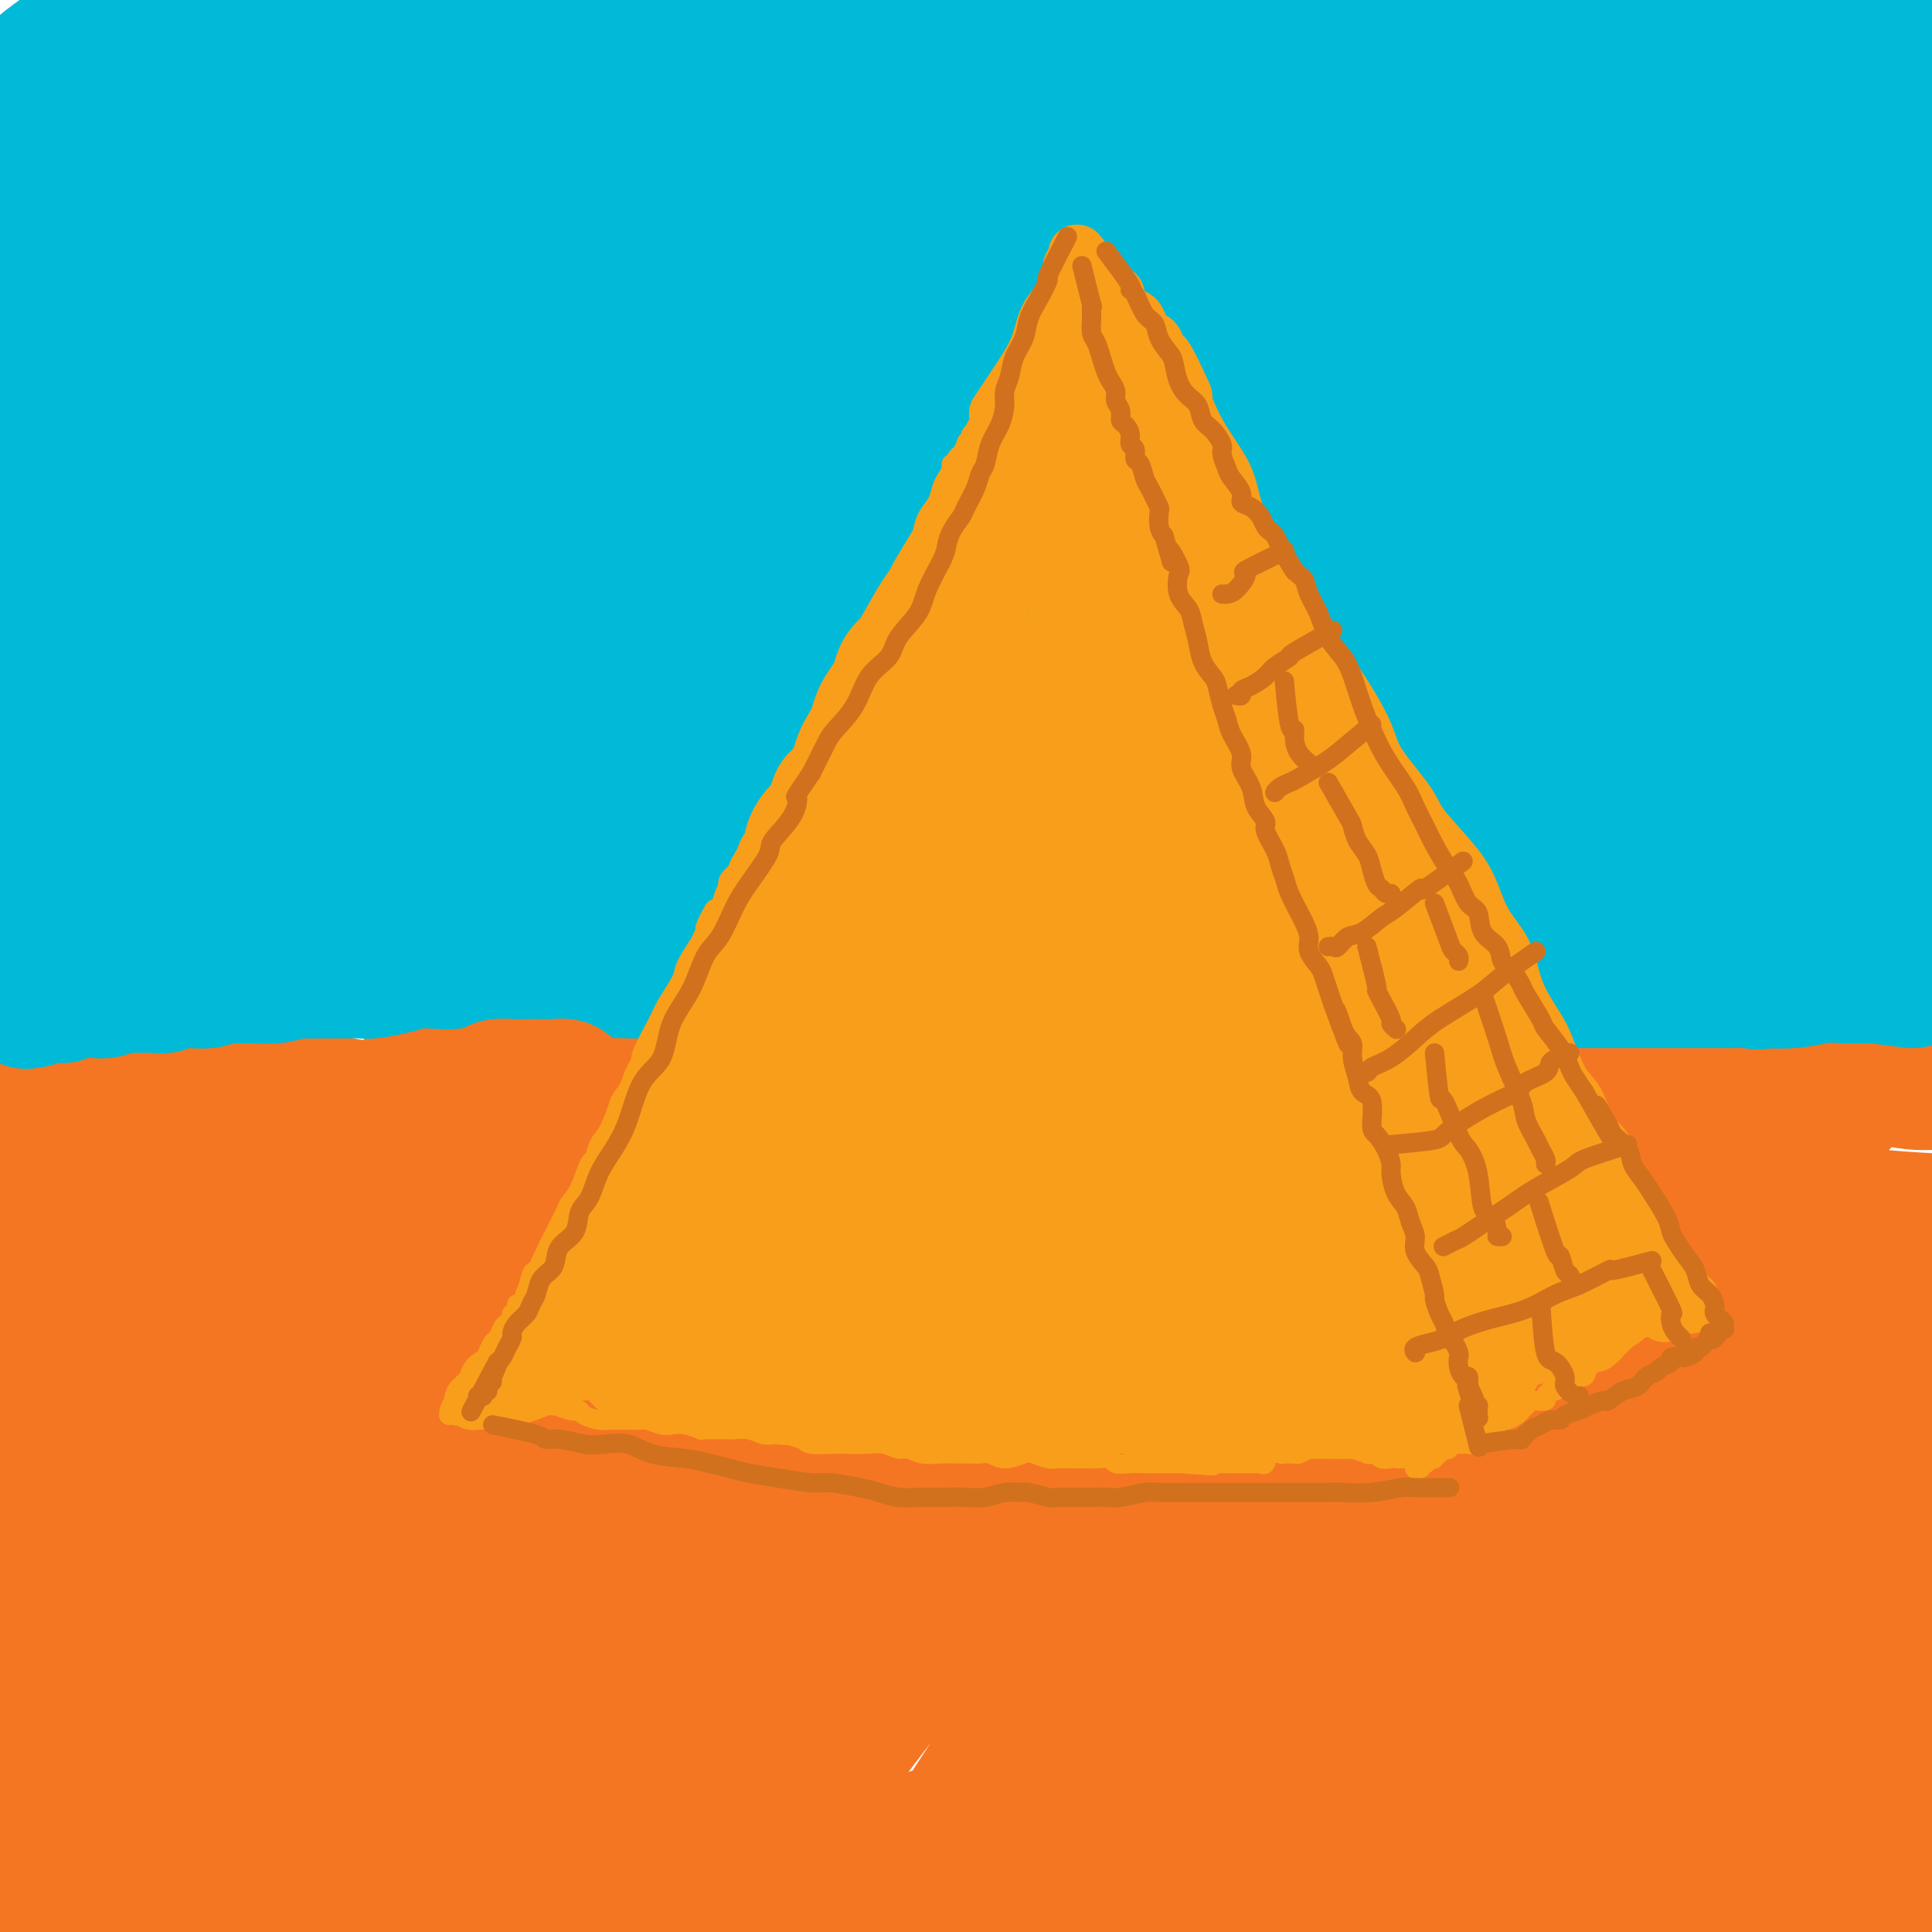 <svg viewBox='0 0 400 400' version='1.1' xmlns='http://www.w3.org/2000/svg' xmlns:xlink='http://www.w3.org/1999/xlink'><g fill='none' stroke='rgb(244,118,35)' stroke-width='28' stroke-linecap='round' stroke-linejoin='round'><path d='M8,228c3.865,-0.392 7.729,-0.785 9,-1c1.271,-0.215 -0.052,-0.253 0,0c0.052,0.253 1.480,0.799 3,1c1.520,0.201 3.134,0.059 4,0c0.866,-0.059 0.985,-0.034 2,0c1.015,0.034 2.924,0.076 4,0c1.076,-0.076 1.317,-0.269 2,0c0.683,0.269 1.808,1.000 3,1c1.192,-0.000 2.449,-0.732 4,-1c1.551,-0.268 3.394,-0.073 5,0c1.606,0.073 2.974,0.022 5,0c2.026,-0.022 4.708,-0.017 7,0c2.292,0.017 4.193,0.046 6,0c1.807,-0.046 3.519,-0.166 5,0c1.481,0.166 2.730,0.620 5,1c2.270,0.380 5.560,0.686 8,1c2.440,0.314 4.031,0.635 6,1c1.969,0.365 4.318,0.775 6,1c1.682,0.225 2.698,0.267 5,0c2.302,-0.267 5.889,-0.841 9,-1c3.111,-0.159 5.746,0.097 8,0c2.254,-0.097 4.127,-0.549 6,-1'/><path d='M120,230c18.600,0.144 9.100,-0.497 7,-1c-2.100,-0.503 3.202,-0.867 6,-1c2.798,-0.133 3.094,-0.036 5,0c1.906,0.036 5.424,0.010 8,0c2.576,-0.010 4.211,-0.003 6,0c1.789,0.003 3.732,0.002 6,0c2.268,-0.002 4.862,-0.005 7,0c2.138,0.005 3.820,0.017 6,0c2.180,-0.017 4.857,-0.065 7,0c2.143,0.065 3.752,0.243 6,0c2.248,-0.243 5.137,-0.906 7,-1c1.863,-0.094 2.701,0.382 5,0c2.299,-0.382 6.060,-1.622 8,-2c1.940,-0.378 2.061,0.106 4,0c1.939,-0.106 5.697,-0.803 8,-1c2.303,-0.197 3.152,0.106 5,0c1.848,-0.106 4.695,-0.620 7,-1c2.305,-0.380 4.067,-0.627 6,-1c1.933,-0.373 4.035,-0.871 6,-1c1.965,-0.129 3.791,0.111 6,0c2.209,-0.111 4.799,-0.573 8,-1c3.201,-0.427 7.011,-0.818 10,-1c2.989,-0.182 5.155,-0.154 7,0c1.845,0.154 3.369,0.434 6,0c2.631,-0.434 6.368,-1.581 10,-2c3.632,-0.419 7.158,-0.109 10,0c2.842,0.109 4.999,0.018 8,0c3.001,-0.018 6.846,0.036 10,0c3.154,-0.036 5.618,-0.164 9,0c3.382,0.164 7.680,0.618 11,1c3.320,0.382 5.660,0.691 8,1'/><path d='M343,219c11.150,0.263 11.026,-0.079 13,0c1.974,0.079 6.046,0.581 10,1c3.954,0.419 7.789,0.757 11,1c3.211,0.243 5.798,0.390 9,1c3.202,0.610 7.021,1.681 10,2c2.979,0.319 5.120,-0.114 8,0c2.880,0.114 6.500,0.777 9,1c2.500,0.223 3.879,0.007 6,0c2.121,-0.007 4.985,0.194 7,0c2.015,-0.194 3.181,-0.784 4,-1c0.819,-0.216 1.292,-0.058 2,0c0.708,0.058 1.652,0.016 2,0c0.348,-0.016 0.099,-0.004 0,0c-0.099,0.004 -0.050,0.002 0,0'/><path d='M8,238c0.032,3.093 0.065,6.185 0,8c-0.065,1.815 -0.227,2.351 0,5c0.227,2.649 0.844,7.409 1,11c0.156,3.591 -0.151,6.011 0,11c0.151,4.989 0.758,12.546 1,18c0.242,5.454 0.120,8.805 0,14c-0.120,5.195 -0.238,12.234 0,20c0.238,7.766 0.833,16.257 1,23c0.167,6.743 -0.095,11.736 0,17c0.095,5.264 0.546,10.798 1,17c0.454,6.202 0.909,13.071 1,17c0.091,3.929 -0.184,4.919 0,6c0.184,1.081 0.826,2.252 1,3c0.174,0.748 -0.121,1.073 0,1c0.121,-0.073 0.658,-0.545 1,-2c0.342,-1.455 0.488,-3.893 0,-8c-0.488,-4.107 -1.610,-9.883 -2,-17c-0.390,-7.117 -0.047,-15.574 0,-22c0.047,-6.426 -0.203,-10.821 0,-19c0.203,-8.179 0.860,-20.142 2,-30c1.140,-9.858 2.764,-17.611 4,-25c1.236,-7.389 2.083,-14.412 4,-23c1.917,-8.588 4.905,-18.739 7,-27c2.095,-8.261 3.296,-14.631 4,-18c0.704,-3.369 0.910,-3.738 1,-4c0.090,-0.262 0.063,-0.417 0,2c-0.063,2.417 -0.161,7.405 -1,15c-0.839,7.595 -2.420,17.798 -4,28'/><path d='M30,259c-1.356,10.999 -2.246,15.997 -4,27c-1.754,11.003 -4.371,28.010 -6,40c-1.629,11.990 -2.268,18.962 -3,29c-0.732,10.038 -1.557,23.141 -2,32c-0.443,8.859 -0.505,13.473 0,17c0.505,3.527 1.579,5.967 2,7c0.421,1.033 0.191,0.659 1,-4c0.809,-4.659 2.656,-13.602 4,-21c1.344,-7.398 2.185,-13.250 4,-24c1.815,-10.750 4.605,-26.396 7,-38c2.395,-11.604 4.397,-19.165 7,-29c2.603,-9.835 5.807,-21.945 9,-32c3.193,-10.055 6.374,-18.057 8,-22c1.626,-3.943 1.696,-3.829 2,-5c0.304,-1.171 0.843,-3.628 0,1c-0.843,4.628 -3.067,16.342 -4,23c-0.933,6.658 -0.576,8.260 -2,16c-1.424,7.740 -4.630,21.618 -7,35c-2.370,13.382 -3.904,26.266 -5,36c-1.096,9.734 -1.756,16.316 -2,22c-0.244,5.684 -0.074,10.470 0,14c0.074,3.530 0.050,5.802 1,4c0.950,-1.802 2.873,-7.680 4,-13c1.127,-5.320 1.459,-10.081 3,-20c1.541,-9.919 4.293,-24.996 7,-37c2.707,-12.004 5.370,-20.936 8,-30c2.630,-9.064 5.227,-18.260 9,-28c3.773,-9.740 8.723,-20.023 12,-27c3.277,-6.977 4.882,-10.648 6,-13c1.118,-2.352 1.748,-3.386 1,0c-0.748,3.386 -2.874,11.193 -5,19'/><path d='M85,238c-1.489,6.373 -3.213,12.804 -7,25c-3.787,12.196 -9.637,30.157 -14,44c-4.363,13.843 -7.238,23.569 -10,36c-2.762,12.431 -5.411,27.568 -7,37c-1.589,9.432 -2.119,13.160 -2,16c0.119,2.840 0.887,4.794 2,4c1.113,-0.794 2.571,-4.334 6,-13c3.429,-8.666 8.828,-22.456 13,-33c4.172,-10.544 7.117,-17.840 13,-31c5.883,-13.160 14.704,-32.182 21,-45c6.296,-12.818 10.066,-19.430 16,-29c5.934,-9.570 14.033,-22.097 19,-29c4.967,-6.903 6.803,-8.180 8,-9c1.197,-0.820 1.756,-1.182 0,4c-1.756,5.182 -5.826,15.908 -11,27c-5.174,11.092 -11.453,22.552 -17,34c-5.547,11.448 -10.364,22.885 -17,40c-6.636,17.115 -15.092,39.907 -20,55c-4.908,15.093 -6.269,22.485 -8,30c-1.731,7.515 -3.832,15.151 -3,16c0.832,0.849 4.598,-5.090 8,-12c3.402,-6.910 6.441,-14.792 10,-24c3.559,-9.208 7.638,-19.743 14,-34c6.362,-14.257 15.009,-32.235 24,-49c8.991,-16.765 18.328,-32.317 25,-43c6.672,-10.683 10.679,-16.498 15,-22c4.321,-5.502 8.956,-10.693 10,-12c1.044,-1.307 -1.504,1.268 -4,5c-2.496,3.732 -4.941,8.620 -11,19c-6.059,10.380 -15.731,26.251 -25,43c-9.269,16.749 -18.134,34.374 -27,52'/><path d='M106,340c-13.333,24.584 -13.164,26.544 -15,34c-1.836,7.456 -5.677,20.408 -7,26c-1.323,5.592 -0.127,3.826 4,-2c4.127,-5.826 11.184,-15.710 17,-25c5.816,-9.290 10.392,-17.985 19,-32c8.608,-14.015 21.249,-33.350 31,-47c9.751,-13.650 16.612,-21.614 26,-32c9.388,-10.386 21.304,-23.193 29,-31c7.696,-7.807 11.173,-10.613 14,-12c2.827,-1.387 5.004,-1.355 3,4c-2.004,5.355 -8.190,16.034 -15,27c-6.810,10.966 -14.244,22.218 -22,34c-7.756,11.782 -15.834,24.093 -26,41c-10.166,16.907 -22.420,38.409 -30,53c-7.580,14.591 -10.484,22.272 -13,29c-2.516,6.728 -4.643,12.503 -2,9c2.643,-3.503 10.056,-16.285 17,-28c6.944,-11.715 13.421,-22.362 21,-34c7.579,-11.638 16.261,-24.268 28,-40c11.739,-15.732 26.533,-34.566 40,-51c13.467,-16.434 25.605,-30.469 34,-39c8.395,-8.531 13.047,-11.558 16,-14c2.953,-2.442 4.206,-4.298 2,-2c-2.206,2.298 -7.872,8.752 -14,16c-6.128,7.248 -12.718,15.291 -24,29c-11.282,13.709 -27.257,33.086 -42,54c-14.743,20.914 -28.254,43.367 -38,60c-9.746,16.633 -15.726,27.448 -20,37c-4.274,9.552 -6.843,17.841 -7,20c-0.157,2.159 2.098,-1.812 8,-11c5.902,-9.188 15.451,-23.594 25,-38'/><path d='M165,375c9.266,-13.337 15.932,-22.179 28,-37c12.068,-14.821 29.539,-35.620 42,-50c12.461,-14.380 19.913,-22.342 31,-32c11.087,-9.658 25.809,-21.013 35,-28c9.191,-6.987 12.853,-9.606 14,-9c1.147,0.606 -0.219,4.437 -3,9c-2.781,4.563 -6.977,9.856 -17,22c-10.023,12.144 -25.875,31.137 -38,46c-12.125,14.863 -20.525,25.595 -32,42c-11.475,16.405 -26.026,38.483 -35,53c-8.974,14.517 -12.370,21.475 -15,27c-2.630,5.525 -4.494,9.618 -1,5c3.494,-4.618 12.347,-17.948 21,-30c8.653,-12.052 17.108,-22.826 26,-34c8.892,-11.174 18.223,-22.749 32,-38c13.777,-15.251 32.002,-34.178 45,-47c12.998,-12.822 20.770,-19.539 31,-28c10.230,-8.461 22.919,-18.667 30,-24c7.081,-5.333 8.556,-5.795 7,-4c-1.556,1.795 -6.142,5.846 -12,11c-5.858,5.154 -12.989,11.410 -25,23c-12.011,11.590 -28.902,28.513 -46,47c-17.098,18.487 -34.403,38.538 -46,53c-11.597,14.462 -17.485,23.335 -24,34c-6.515,10.665 -13.658,23.123 -15,26c-1.342,2.877 3.116,-3.828 6,-8c2.884,-4.172 4.193,-5.811 11,-15c6.807,-9.189 19.113,-25.927 34,-43c14.887,-17.073 32.354,-34.481 46,-48c13.646,-13.519 23.470,-23.148 35,-33c11.530,-9.852 24.765,-19.926 38,-30'/><path d='M368,235c14.587,-12.240 14.555,-11.341 15,-11c0.445,0.341 1.367,0.125 0,2c-1.367,1.875 -5.022,5.842 -15,16c-9.978,10.158 -26.280,26.506 -39,40c-12.720,13.494 -21.860,24.134 -35,41c-13.140,16.866 -30.282,39.957 -41,56c-10.718,16.043 -15.011,25.039 -19,34c-3.989,8.961 -7.672,17.885 -9,22c-1.328,4.115 -0.301,3.419 5,-3c5.301,-6.419 14.877,-18.560 23,-29c8.123,-10.440 14.794,-19.179 27,-33c12.206,-13.821 29.948,-32.723 43,-46c13.052,-13.277 21.413,-20.930 32,-30c10.587,-9.070 23.401,-19.557 32,-26c8.599,-6.443 12.982,-8.842 14,-9c1.018,-0.158 -1.328,1.924 -4,5c-2.672,3.076 -5.669,7.147 -15,17c-9.331,9.853 -24.996,25.490 -37,38c-12.004,12.510 -20.347,21.893 -32,36c-11.653,14.107 -26.617,32.939 -37,48c-10.383,15.061 -16.184,26.353 -19,32c-2.816,5.647 -2.645,5.650 -2,5c0.645,-0.650 1.766,-1.952 8,-10c6.234,-8.048 17.581,-22.841 27,-35c9.419,-12.159 16.911,-21.683 29,-35c12.089,-13.317 28.774,-30.425 45,-45c16.226,-14.575 31.994,-26.615 43,-35c11.006,-8.385 17.249,-13.113 22,-16c4.751,-2.887 8.010,-3.931 8,-3c-0.010,0.931 -3.289,3.837 -12,12c-8.711,8.163 -22.856,21.581 -37,35'/><path d='M388,308c-13.362,13.301 -22.266,23.054 -35,38c-12.734,14.946 -29.297,35.087 -43,54c-13.703,18.913 -24.545,36.599 -29,44c-4.455,7.401 -2.523,4.516 -2,4c0.523,-0.516 -0.362,1.336 5,-4c5.362,-5.336 16.972,-17.860 26,-28c9.028,-10.140 15.476,-17.896 27,-29c11.524,-11.104 28.126,-25.557 40,-35c11.874,-9.443 19.020,-13.878 27,-19c7.980,-5.122 16.794,-10.932 20,-13c3.206,-2.068 0.804,-0.394 -2,2c-2.804,2.394 -6.009,5.509 -14,13c-7.991,7.491 -20.769,19.358 -31,29c-10.231,9.642 -17.915,17.060 -25,25c-7.085,7.940 -13.572,16.403 -20,24c-6.428,7.597 -12.799,14.328 -16,18c-3.201,3.672 -3.233,4.284 -1,3c2.233,-1.284 6.732,-4.464 11,-8c4.268,-3.536 8.306,-7.426 16,-13c7.694,-5.574 19.044,-12.830 27,-18c7.956,-5.170 12.519,-8.255 19,-12c6.481,-3.745 14.880,-8.150 20,-10c5.120,-1.850 6.961,-1.144 8,-1c1.039,0.144 1.275,-0.274 1,1c-0.275,1.274 -1.062,4.240 -4,8c-2.938,3.760 -8.026,8.313 -12,12c-3.974,3.687 -6.833,6.507 -11,10c-4.167,3.493 -9.643,7.658 -14,11c-4.357,3.342 -7.596,5.861 -10,7c-2.404,1.139 -3.973,0.897 -5,1c-1.027,0.103 -1.514,0.552 -2,1'/><path d='M359,423c-6.540,2.775 -7.390,-0.289 -8,-2c-0.610,-1.711 -0.980,-2.069 -3,-3c-2.020,-0.931 -5.692,-2.435 -10,-4c-4.308,-1.565 -9.253,-3.191 -14,-4c-4.747,-0.809 -9.294,-0.801 -14,-1c-4.706,-0.199 -9.569,-0.605 -17,0c-7.431,0.605 -17.429,2.222 -27,3c-9.571,0.778 -18.716,0.718 -26,1c-7.284,0.282 -12.708,0.908 -20,0c-7.292,-0.908 -16.453,-3.349 -23,-5c-6.547,-1.651 -10.479,-2.511 -15,-4c-4.521,-1.489 -9.630,-3.605 -15,-6c-5.370,-2.395 -11.002,-5.067 -17,-8c-5.998,-2.933 -12.362,-6.125 -17,-8c-4.638,-1.875 -7.550,-2.433 -12,-3c-4.450,-0.567 -10.440,-1.142 -15,-1c-4.560,0.142 -7.692,1.003 -11,2c-3.308,0.997 -6.793,2.130 -9,3c-2.207,0.870 -3.135,1.476 -4,2c-0.865,0.524 -1.666,0.966 -2,1c-0.334,0.034 -0.202,-0.341 2,0c2.202,0.341 6.472,1.398 10,2c3.528,0.602 6.313,0.750 12,1c5.687,0.250 14.277,0.604 21,1c6.723,0.396 11.580,0.835 20,1c8.420,0.165 20.403,0.055 29,0c8.597,-0.055 13.806,-0.056 22,0c8.194,0.056 19.372,0.170 27,0c7.628,-0.170 11.708,-0.623 17,-1c5.292,-0.377 11.798,-0.679 15,-1c3.202,-0.321 3.101,-0.660 3,-1'/><path d='M258,388c16.448,-0.640 1.069,-0.740 -9,-1c-10.069,-0.260 -14.828,-0.681 -20,-1c-5.172,-0.319 -10.755,-0.535 -19,0c-8.245,0.535 -19.150,1.823 -30,3c-10.850,1.177 -21.645,2.244 -30,3c-8.355,0.756 -14.270,1.202 -20,1c-5.730,-0.202 -11.276,-1.050 -17,-2c-5.724,-0.950 -11.627,-2.001 -16,-5c-4.373,-2.999 -7.217,-7.948 -9,-11c-1.783,-3.052 -2.505,-4.209 -2,-6c0.505,-1.791 2.238,-4.216 4,-6c1.762,-1.784 3.553,-2.926 7,-3c3.447,-0.074 8.551,0.922 14,3c5.449,2.078 11.243,5.239 18,8c6.757,2.761 14.476,5.122 20,7c5.524,1.878 8.851,3.274 14,4c5.149,0.726 12.120,0.781 19,0c6.880,-0.781 13.670,-2.397 18,-4c4.330,-1.603 6.200,-3.194 9,-5c2.800,-1.806 6.530,-3.829 8,-6c1.470,-2.171 0.679,-4.491 0,-7c-0.679,-2.509 -1.245,-5.208 -5,-9c-3.755,-3.792 -10.699,-8.676 -16,-12c-5.301,-3.324 -8.958,-5.088 -16,-8c-7.042,-2.912 -17.469,-6.971 -25,-10c-7.531,-3.029 -12.167,-5.027 -19,-8c-6.833,-2.973 -15.862,-6.921 -22,-10c-6.138,-3.079 -9.383,-5.291 -14,-9c-4.617,-3.709 -10.605,-8.917 -15,-13c-4.395,-4.083 -7.198,-7.042 -10,-10'/><path d='M75,271c-7.891,-7.318 -8.118,-9.614 -9,-12c-0.882,-2.386 -2.418,-4.863 -4,-7c-1.582,-2.137 -3.209,-3.933 -4,-5c-0.791,-1.067 -0.746,-1.405 -1,-2c-0.254,-0.595 -0.807,-1.448 -1,-2c-0.193,-0.552 -0.024,-0.804 0,-1c0.024,-0.196 -0.095,-0.335 1,0c1.095,0.335 3.406,1.145 6,2c2.594,0.855 5.473,1.757 8,2c2.527,0.243 4.702,-0.171 8,0c3.298,0.171 7.720,0.928 13,1c5.280,0.072 11.418,-0.541 16,-1c4.582,-0.459 7.609,-0.765 13,-1c5.391,-0.235 13.146,-0.400 19,-1c5.854,-0.600 9.808,-1.634 14,-2c4.192,-0.366 8.622,-0.064 14,0c5.378,0.064 11.704,-0.109 18,0c6.296,0.109 12.562,0.499 17,1c4.438,0.501 7.048,1.113 12,2c4.952,0.887 12.246,2.049 17,3c4.754,0.951 6.969,1.692 12,3c5.031,1.308 12.879,3.185 18,4c5.121,0.815 7.517,0.570 13,1c5.483,0.430 14.055,1.537 20,2c5.945,0.463 9.262,0.282 15,0c5.738,-0.282 13.896,-0.664 20,-1c6.104,-0.336 10.155,-0.626 16,-1c5.845,-0.374 13.484,-0.832 19,-1c5.516,-0.168 8.908,-0.045 14,0c5.092,0.045 11.883,0.013 17,0c5.117,-0.013 8.558,-0.006 12,0'/><path d='M408,255c20.235,-0.690 14.322,-0.916 14,-1c-0.322,-0.084 4.946,-0.026 8,0c3.054,0.026 3.895,0.022 5,0c1.105,-0.022 2.474,-0.060 3,0c0.526,0.060 0.209,0.218 -3,0c-3.209,-0.218 -9.310,-0.814 -14,-1c-4.690,-0.186 -7.968,0.036 -13,0c-5.032,-0.036 -11.819,-0.332 -19,-1c-7.181,-0.668 -14.757,-1.707 -21,-2c-6.243,-0.293 -11.153,0.162 -16,0c-4.847,-0.162 -9.632,-0.941 -15,-1c-5.368,-0.059 -11.321,0.603 -16,1c-4.679,0.397 -8.084,0.529 -10,1c-1.916,0.471 -2.342,1.283 -3,2c-0.658,0.717 -1.546,1.341 -1,2c0.546,0.659 2.528,1.355 5,2c2.472,0.645 5.434,1.241 12,1c6.566,-0.241 16.736,-1.318 24,-2c7.264,-0.682 11.622,-0.967 16,-1c4.378,-0.033 8.776,0.188 14,0c5.224,-0.188 11.273,-0.783 15,-1c3.727,-0.217 5.131,-0.056 6,0c0.869,0.056 1.202,0.008 2,0c0.798,-0.008 2.063,0.026 1,0c-1.063,-0.026 -4.452,-0.112 -8,0c-3.548,0.112 -7.255,0.422 -12,0c-4.745,-0.422 -10.530,-1.577 -14,-2c-3.470,-0.423 -4.627,-0.114 -6,0c-1.373,0.114 -2.964,0.033 -4,0c-1.036,-0.033 -1.518,-0.016 -2,0'/><path d='M356,252c-7.309,-0.303 -2.582,-0.060 -1,0c1.582,0.060 0.018,-0.064 0,1c-0.018,1.064 1.508,3.315 2,6c0.492,2.685 -0.051,5.805 -1,10c-0.949,4.195 -2.303,9.466 -3,13c-0.697,3.534 -0.735,5.330 -1,7c-0.265,1.670 -0.757,3.214 -1,4c-0.243,0.786 -0.237,0.813 0,1c0.237,0.187 0.705,0.534 2,0c1.295,-0.534 3.416,-1.949 7,-4c3.584,-2.051 8.632,-4.740 13,-7c4.368,-2.260 8.057,-4.093 11,-5c2.943,-0.907 5.140,-0.889 7,-1c1.860,-0.111 3.384,-0.352 5,1c1.616,1.352 3.324,4.298 4,7c0.676,2.702 0.320,5.160 -1,9c-1.320,3.840 -3.605,9.060 -6,14c-2.395,4.940 -4.900,9.598 -6,13c-1.100,3.402 -0.797,5.547 -1,7c-0.203,1.453 -0.914,2.215 -1,3c-0.086,0.785 0.453,1.592 1,3c0.547,1.408 1.103,3.415 2,4c0.897,0.585 2.135,-0.254 3,0c0.865,0.254 1.358,1.601 2,2c0.642,0.399 1.433,-0.150 2,0c0.567,0.150 0.908,1.000 1,2c0.092,1.000 -0.067,2.149 -1,5c-0.933,2.851 -2.642,7.403 -4,10c-1.358,2.597 -2.366,3.238 -4,5c-1.634,1.762 -3.896,4.646 -5,6c-1.104,1.354 -1.052,1.177 -1,1'/><path d='M381,369c-2.333,3.667 -1.167,1.833 0,0'/></g>
<g fill='none' stroke='rgb(0,186,216)' stroke-width='28' stroke-linecap='round' stroke-linejoin='round'><path d='M396,203c-3.245,-0.420 -6.490,-0.841 -8,-1c-1.510,-0.159 -1.284,-0.057 -2,0c-0.716,0.057 -2.373,0.068 -4,0c-1.627,-0.068 -3.225,-0.214 -5,0c-1.775,0.214 -3.726,0.789 -6,1c-2.274,0.211 -4.872,0.056 -7,0c-2.128,-0.056 -3.785,-0.015 -6,0c-2.215,0.015 -4.988,0.004 -7,0c-2.012,-0.004 -3.264,-0.001 -5,0c-1.736,0.001 -3.955,-0.000 -6,0c-2.045,0.000 -3.915,0.001 -6,0c-2.085,-0.001 -4.384,-0.004 -6,0c-1.616,0.004 -2.550,0.015 -4,0c-1.450,-0.015 -3.417,-0.057 -5,0c-1.583,0.057 -2.783,0.211 -4,0c-1.217,-0.211 -2.452,-0.789 -4,-1c-1.548,-0.211 -3.410,-0.057 -5,0c-1.590,0.057 -2.908,0.015 -4,0c-1.092,-0.015 -1.960,-0.004 -4,0c-2.040,0.004 -5.254,0.001 -7,0c-1.746,-0.001 -2.025,-0.000 -3,0c-0.975,0.000 -2.647,0.000 -4,0c-1.353,-0.000 -2.387,-0.000 -4,0c-1.613,0.000 -3.807,0.000 -6,0'/><path d='M274,202c-19.526,-0.155 -7.341,-0.041 -4,0c3.341,0.041 -2.163,0.011 -5,0c-2.837,-0.011 -3.006,-0.003 -4,0c-0.994,0.003 -2.814,0.001 -4,0c-1.186,-0.001 -1.739,-0.000 -3,0c-1.261,0.000 -3.228,0.000 -5,0c-1.772,-0.000 -3.347,-0.000 -5,0c-1.653,0.000 -3.384,0.000 -5,0c-1.616,-0.000 -3.115,-0.001 -5,0c-1.885,0.001 -4.154,0.004 -6,0c-1.846,-0.004 -3.270,-0.015 -5,0c-1.730,0.015 -3.768,0.057 -6,0c-2.232,-0.057 -4.659,-0.211 -6,0c-1.341,0.211 -1.596,0.789 -3,1c-1.404,0.211 -3.959,0.057 -6,0c-2.041,-0.057 -3.569,-0.015 -5,0c-1.431,0.015 -2.764,0.004 -4,0c-1.236,-0.004 -2.377,-0.000 -4,0c-1.623,0.000 -3.730,-0.004 -5,0c-1.270,0.004 -1.702,0.015 -3,0c-1.298,-0.015 -3.460,-0.057 -5,0c-1.540,0.057 -2.458,0.211 -4,0c-1.542,-0.211 -3.708,-0.789 -5,-1c-1.292,-0.211 -1.711,-0.057 -3,0c-1.289,0.057 -3.447,0.016 -5,0c-1.553,-0.016 -2.501,-0.008 -4,0c-1.499,0.008 -3.548,0.016 -5,0c-1.452,-0.016 -2.307,-0.056 -4,0c-1.693,0.056 -4.225,0.207 -6,0c-1.775,-0.207 -2.793,-0.774 -4,-1c-1.207,-0.226 -2.604,-0.113 -4,0'/><path d='M132,201c-22.678,-0.316 -8.372,-0.607 -4,-1c4.372,-0.393 -1.191,-0.890 -4,-1c-2.809,-0.110 -2.865,0.167 -4,0c-1.135,-0.167 -3.349,-0.778 -5,-1c-1.651,-0.222 -2.738,-0.056 -4,0c-1.262,0.056 -2.700,0.001 -4,0c-1.300,-0.001 -2.462,0.052 -4,0c-1.538,-0.052 -3.452,-0.207 -5,0c-1.548,0.207 -2.730,0.777 -4,1c-1.270,0.223 -2.628,0.098 -4,0c-1.372,-0.098 -2.758,-0.170 -4,0c-1.242,0.170 -2.340,0.581 -4,1c-1.660,0.419 -3.880,0.845 -5,1c-1.120,0.155 -1.138,0.041 -2,0c-0.862,-0.041 -2.569,-0.007 -4,0c-1.431,0.007 -2.588,-0.012 -4,0c-1.412,0.012 -3.081,0.056 -4,0c-0.919,-0.056 -1.089,-0.212 -2,0c-0.911,0.212 -2.564,0.793 -4,1c-1.436,0.207 -2.655,0.041 -4,0c-1.345,-0.041 -2.817,0.042 -4,0c-1.183,-0.042 -2.078,-0.208 -3,0c-0.922,0.208 -1.871,0.792 -3,1c-1.129,0.208 -2.438,0.042 -3,0c-0.562,-0.042 -0.376,0.041 -1,0c-0.624,-0.041 -2.058,-0.207 -3,0c-0.942,0.207 -1.390,0.788 -2,1c-0.610,0.212 -1.380,0.057 -2,0c-0.620,-0.057 -1.090,-0.015 -2,0c-0.910,0.015 -2.260,0.004 -3,0c-0.740,-0.004 -0.870,-0.002 -1,0'/><path d='M26,204c-11.782,0.868 -5.236,0.037 -3,0c2.236,-0.037 0.163,0.721 -1,1c-1.163,0.279 -1.416,0.078 -2,0c-0.584,-0.078 -1.501,-0.035 -2,0c-0.499,0.035 -0.582,0.062 -1,0c-0.418,-0.062 -1.172,-0.213 -2,0c-0.828,0.213 -1.731,0.789 -2,1c-0.269,0.211 0.096,0.057 0,0c-0.096,-0.057 -0.652,-0.015 -1,0c-0.348,0.015 -0.489,0.004 -1,0c-0.511,-0.004 -1.391,-0.001 -2,0c-0.609,0.001 -0.948,0.001 -1,0c-0.052,-0.001 0.183,-0.001 0,0c-0.183,0.001 -0.785,0.004 -1,0c-0.215,-0.004 -0.043,-0.015 0,0c0.043,0.015 -0.042,0.057 0,0c0.042,-0.057 0.211,-0.211 0,0c-0.211,0.211 -0.802,0.789 -1,1c-0.198,0.211 -0.001,0.057 0,0c0.001,-0.057 -0.192,-0.015 0,0c0.192,0.015 0.769,0.004 1,0c0.231,-0.004 0.115,-0.002 0,0'/><path d='M7,207c-3.000,0.509 -1.000,0.281 0,0c1.000,-0.281 1.000,-0.614 1,-1c0.000,-0.386 0.000,-0.825 0,-1c0.000,-0.175 0.000,-0.088 0,0'/><path d='M17,8c-2.685,1.873 -5.371,3.745 -7,5c-1.629,1.255 -2.202,1.892 -3,3c-0.798,1.108 -1.821,2.685 -3,4c-1.179,1.315 -2.513,2.367 -3,3c-0.487,0.633 -0.127,0.846 0,1c0.127,0.154 0.022,0.250 1,-1c0.978,-1.250 3.039,-3.845 5,-6c1.961,-2.155 3.821,-3.872 7,-7c3.179,-3.128 7.679,-7.669 10,-10c2.321,-2.331 2.465,-2.451 3,-3c0.535,-0.549 1.461,-1.526 2,-2c0.539,-0.474 0.691,-0.444 0,1c-0.691,1.444 -2.226,4.302 -5,8c-2.774,3.698 -6.787,8.236 -10,12c-3.213,3.764 -5.627,6.754 -8,10c-2.373,3.246 -4.707,6.747 -6,9c-1.293,2.253 -1.546,3.257 -2,4c-0.454,0.743 -1.109,1.227 1,-1c2.109,-2.227 6.982,-7.163 11,-11c4.018,-3.837 7.180,-6.575 12,-11c4.820,-4.425 11.298,-10.538 18,-16c6.702,-5.462 13.629,-10.272 18,-13c4.371,-2.728 6.186,-3.375 8,-4c1.814,-0.625 3.627,-1.228 4,0c0.373,1.228 -0.694,4.288 -4,10c-3.306,5.712 -8.852,14.076 -13,20c-4.148,5.924 -6.900,9.407 -13,17c-6.100,7.593 -15.550,19.297 -25,31'/><path d='M15,61c-7.174,8.956 -6.108,7.345 -7,9c-0.892,1.655 -3.741,6.577 -5,9c-1.259,2.423 -0.927,2.348 1,0c1.927,-2.348 5.451,-6.968 9,-11c3.549,-4.032 7.125,-7.476 13,-14c5.875,-6.524 14.049,-16.129 20,-23c5.951,-6.871 9.677,-11.009 16,-17c6.323,-5.991 15.242,-13.836 21,-19c5.758,-5.164 8.356,-7.648 10,-9c1.644,-1.352 2.333,-1.572 2,-1c-0.333,0.572 -1.689,1.935 -6,6c-4.311,4.065 -11.576,10.830 -18,17c-6.424,6.170 -12.006,11.744 -21,21c-8.994,9.256 -21.400,22.194 -30,31c-8.600,8.806 -13.393,13.478 -19,19c-5.607,5.522 -12.027,11.892 -15,15c-2.973,3.108 -2.498,2.953 -1,1c1.498,-1.953 4.020,-5.704 9,-12c4.980,-6.296 12.418,-15.137 19,-23c6.582,-7.863 12.309,-14.746 18,-21c5.691,-6.254 11.348,-11.877 18,-19c6.652,-7.123 14.300,-15.745 19,-21c4.700,-5.255 6.452,-7.144 7,-8c0.548,-0.856 -0.107,-0.680 -2,0c-1.893,0.680 -5.022,1.863 -11,6c-5.978,4.137 -14.804,11.226 -22,17c-7.196,5.774 -12.763,10.232 -20,17c-7.237,6.768 -16.146,15.845 -23,23c-6.854,7.155 -11.653,12.388 -14,15c-2.347,2.612 -2.242,2.603 -2,2c0.242,-0.603 0.621,-1.802 1,-3'/><path d='M-18,68c2.183,-2.816 7.140,-8.355 14,-16c6.860,-7.645 15.623,-17.394 23,-25c7.377,-7.606 13.369,-13.067 23,-21c9.631,-7.933 22.900,-18.338 32,-25c9.100,-6.662 14.029,-9.581 21,-13c6.971,-3.419 15.984,-7.338 20,-9c4.016,-1.662 3.037,-1.066 2,1c-1.037,2.066 -2.131,5.601 -8,13c-5.869,7.399 -16.514,18.661 -26,29c-9.486,10.339 -17.814,19.756 -27,30c-9.186,10.244 -19.232,21.315 -30,34c-10.768,12.685 -22.259,26.984 -31,39c-8.741,12.016 -14.732,21.749 -18,27c-3.268,5.251 -3.814,6.020 -2,4c1.814,-2.020 5.988,-6.830 11,-13c5.012,-6.170 10.864,-13.700 17,-21c6.136,-7.300 12.557,-14.369 23,-25c10.443,-10.631 24.907,-24.822 39,-38c14.093,-13.178 27.813,-25.341 38,-34c10.187,-8.659 16.840,-13.814 24,-19c7.160,-5.186 14.829,-10.402 19,-13c4.171,-2.598 4.846,-2.577 2,0c-2.846,2.577 -9.213,7.710 -15,13c-5.787,5.290 -10.993,10.739 -22,21c-11.007,10.261 -27.814,25.336 -40,37c-12.186,11.664 -19.752,19.919 -31,33c-11.248,13.081 -26.177,30.989 -36,43c-9.823,12.011 -14.540,18.127 -19,25c-4.460,6.873 -8.662,14.504 -9,16c-0.338,1.496 3.189,-3.144 8,-9c4.811,-5.856 10.905,-12.928 17,-20'/><path d='M1,132c7.360,-8.546 13.261,-15.409 25,-27c11.739,-11.591 29.317,-27.908 42,-40c12.683,-12.092 20.471,-19.960 32,-30c11.529,-10.040 26.800,-22.254 39,-32c12.200,-9.746 21.329,-17.025 27,-21c5.671,-3.975 7.884,-4.646 9,-5c1.116,-0.354 1.137,-0.390 -2,2c-3.137,2.390 -9.431,7.208 -20,16c-10.569,8.792 -25.413,21.560 -37,32c-11.587,10.440 -19.917,18.551 -34,32c-14.083,13.449 -33.917,32.234 -47,46c-13.083,13.766 -19.413,22.512 -27,33c-7.587,10.488 -16.429,22.718 -21,29c-4.571,6.282 -4.869,6.618 -3,5c1.869,-1.618 5.905,-5.189 10,-10c4.095,-4.811 8.250,-10.862 17,-22c8.750,-11.138 22.095,-27.362 33,-39c10.905,-11.638 19.371,-18.690 33,-31c13.629,-12.310 32.421,-29.878 46,-42c13.579,-12.122 21.944,-18.798 34,-27c12.056,-8.202 27.803,-17.930 38,-24c10.197,-6.070 14.846,-8.482 18,-10c3.154,-1.518 4.815,-2.141 4,-1c-0.815,1.141 -4.106,4.046 -11,9c-6.894,4.954 -17.392,11.958 -32,23c-14.608,11.042 -33.326,26.121 -49,39c-15.674,12.879 -28.305,23.559 -41,35c-12.695,11.441 -25.454,23.644 -39,38c-13.546,14.356 -27.878,30.865 -38,43c-10.122,12.135 -16.035,19.896 -18,23c-1.965,3.104 0.017,1.552 2,0'/><path d='M-9,176c-5.124,6.493 9.066,-10.275 20,-23c10.934,-12.725 18.612,-21.406 27,-30c8.388,-8.594 17.486,-17.101 36,-33c18.514,-15.899 46.446,-39.191 65,-54c18.554,-14.809 27.731,-21.134 38,-28c10.269,-6.866 21.628,-14.273 33,-21c11.372,-6.727 22.755,-12.775 29,-16c6.245,-3.225 7.352,-3.629 5,-2c-2.352,1.629 -8.161,5.289 -14,9c-5.839,3.711 -11.706,7.472 -25,17c-13.294,9.528 -34.015,24.821 -50,37c-15.985,12.179 -27.233,21.242 -44,36c-16.767,14.758 -39.054,35.211 -54,50c-14.946,14.789 -22.553,23.913 -31,35c-8.447,11.087 -17.736,24.138 -22,30c-4.264,5.862 -3.505,4.536 0,1c3.505,-3.536 9.754,-9.283 15,-15c5.246,-5.717 9.490,-11.404 26,-27c16.510,-15.596 45.288,-41.101 60,-54c14.712,-12.899 15.359,-13.193 27,-22c11.641,-8.807 34.275,-26.129 54,-40c19.725,-13.871 36.541,-24.292 49,-31c12.459,-6.708 20.562,-9.705 27,-13c6.438,-3.295 11.212,-6.889 14,-8c2.788,-1.111 3.592,0.262 -1,4c-4.592,3.738 -14.579,9.841 -25,17c-10.421,7.159 -21.276,15.374 -33,24c-11.724,8.626 -24.318,17.663 -42,31c-17.682,13.337 -40.453,30.975 -61,49c-20.547,18.025 -38.871,36.436 -51,49c-12.129,12.564 -18.065,19.282 -24,26'/><path d='M39,174c-13.778,14.334 -10.724,12.670 -8,10c2.724,-2.670 5.117,-6.345 10,-12c4.883,-5.655 12.257,-13.288 24,-25c11.743,-11.712 27.854,-27.501 47,-44c19.146,-16.499 41.328,-33.708 58,-46c16.672,-12.292 27.833,-19.669 44,-30c16.167,-10.331 37.341,-23.618 52,-32c14.659,-8.382 22.804,-11.860 30,-15c7.196,-3.140 13.443,-5.941 16,-7c2.557,-1.059 1.425,-0.377 -4,3c-5.425,3.377 -15.143,9.449 -30,19c-14.857,9.551 -34.855,22.581 -53,35c-18.145,12.419 -34.438,24.228 -50,36c-15.562,11.772 -30.392,23.506 -48,39c-17.608,15.494 -37.995,34.747 -51,48c-13.005,13.253 -18.629,20.504 -22,25c-3.371,4.496 -4.488,6.237 -3,5c1.488,-1.237 5.582,-5.451 16,-16c10.418,-10.549 27.160,-27.434 41,-40c13.840,-12.566 24.778,-20.813 42,-33c17.222,-12.187 40.729,-28.315 63,-43c22.271,-14.685 43.304,-27.927 59,-37c15.696,-9.073 26.053,-13.977 37,-19c10.947,-5.023 22.484,-10.164 27,-12c4.516,-1.836 2.010,-0.365 -3,3c-5.010,3.365 -12.525,8.626 -21,14c-8.475,5.374 -17.911,10.863 -35,22c-17.089,11.137 -41.832,27.921 -61,41c-19.168,13.079 -32.762,22.451 -49,36c-16.238,13.549 -35.119,31.274 -54,49'/><path d='M113,148c-13.441,12.903 -20.044,20.661 -25,26c-4.956,5.339 -8.265,8.259 -8,8c0.265,-0.259 4.106,-3.696 14,-13c9.894,-9.304 25.842,-24.474 39,-36c13.158,-11.526 23.526,-19.409 42,-32c18.474,-12.591 45.054,-29.892 64,-42c18.946,-12.108 30.258,-19.024 47,-28c16.742,-8.976 38.914,-20.010 53,-27c14.086,-6.990 20.086,-9.934 25,-12c4.914,-2.066 8.743,-3.253 9,-3c0.257,0.253 -3.058,1.945 -13,8c-9.942,6.055 -26.510,16.474 -41,25c-14.490,8.526 -26.901,15.158 -46,27c-19.099,11.842 -44.886,28.895 -69,47c-24.114,18.105 -46.557,37.261 -62,51c-15.443,13.739 -23.888,22.060 -30,28c-6.112,5.940 -9.892,9.500 -10,10c-0.108,0.500 3.458,-2.059 13,-11c9.542,-8.941 25.062,-24.264 40,-37c14.938,-12.736 29.295,-22.886 44,-33c14.705,-10.114 29.758,-20.191 51,-33c21.242,-12.809 48.672,-28.348 68,-39c19.328,-10.652 30.554,-16.416 45,-23c14.446,-6.584 32.113,-13.987 42,-18c9.887,-4.013 11.995,-4.635 12,-4c0.005,0.635 -2.091,2.526 -10,7c-7.909,4.474 -21.630,11.530 -39,22c-17.370,10.470 -38.388,24.353 -57,36c-18.612,11.647 -34.819,21.059 -51,32c-16.181,10.941 -32.338,23.412 -49,37c-16.662,13.588 -33.831,28.294 -51,43'/><path d='M160,164c-19.364,16.334 -17.773,17.168 -16,16c1.773,-1.168 3.728,-4.337 8,-9c4.272,-4.663 10.860,-10.820 26,-23c15.140,-12.180 38.831,-30.384 57,-43c18.169,-12.616 30.815,-19.645 51,-31c20.185,-11.355 47.909,-27.038 67,-37c19.091,-9.962 29.549,-14.205 43,-20c13.451,-5.795 29.897,-13.142 39,-17c9.103,-3.858 10.864,-4.228 10,-3c-0.864,1.228 -4.355,4.052 -15,10c-10.645,5.948 -28.446,15.019 -44,24c-15.554,8.981 -28.861,17.871 -44,27c-15.139,9.129 -32.111,18.495 -52,32c-19.889,13.505 -42.694,31.147 -61,46c-18.306,14.853 -32.111,26.917 -39,33c-6.889,6.083 -6.862,6.185 -6,6c0.862,-0.185 2.559,-0.657 12,-7c9.441,-6.343 26.624,-18.555 41,-28c14.376,-9.445 25.943,-16.121 43,-26c17.057,-9.879 39.604,-22.960 60,-34c20.396,-11.040 38.641,-20.038 52,-26c13.359,-5.962 21.832,-8.889 29,-12c7.168,-3.111 13.030,-6.405 14,-7c0.970,-0.595 -2.953,1.510 -8,4c-5.047,2.490 -11.218,5.367 -23,11c-11.782,5.633 -29.174,14.024 -49,25c-19.826,10.976 -42.086,24.538 -59,35c-16.914,10.462 -28.482,17.825 -42,27c-13.518,9.175 -28.986,20.163 -37,26c-8.014,5.837 -8.576,6.525 -5,4c3.576,-2.525 11.288,-8.262 19,-14'/><path d='M231,153c7.184,-4.839 15.644,-9.936 30,-19c14.356,-9.064 34.608,-22.097 50,-31c15.392,-8.903 25.922,-13.678 40,-20c14.078,-6.322 31.702,-14.192 43,-19c11.298,-4.808 16.270,-6.553 20,-8c3.730,-1.447 6.216,-2.597 6,-2c-0.216,0.597 -3.136,2.941 -12,8c-8.864,5.059 -23.673,12.833 -36,20c-12.327,7.167 -22.171,13.727 -37,23c-14.829,9.273 -34.643,21.259 -50,32c-15.357,10.741 -26.259,20.237 -33,26c-6.741,5.763 -9.323,7.795 -8,7c1.323,-0.795 6.549,-4.416 14,-9c7.451,-4.584 17.127,-10.132 27,-16c9.873,-5.868 19.942,-12.058 34,-20c14.058,-7.942 32.106,-17.636 45,-24c12.894,-6.364 20.633,-9.397 29,-13c8.367,-3.603 17.363,-7.775 21,-9c3.637,-1.225 1.914,0.497 -2,3c-3.914,2.503 -10.020,5.787 -17,10c-6.980,4.213 -14.834,9.354 -27,17c-12.166,7.646 -28.644,17.797 -44,28c-15.356,10.203 -29.590,20.458 -39,27c-9.410,6.542 -13.995,9.370 -16,11c-2.005,1.630 -1.431,2.062 2,0c3.431,-2.062 9.717,-6.619 17,-11c7.283,-4.381 15.562,-8.585 27,-15c11.438,-6.415 26.035,-15.039 39,-22c12.965,-6.961 24.298,-12.259 32,-16c7.702,-3.741 11.772,-5.926 14,-7c2.228,-1.074 2.614,-1.037 3,-1'/><path d='M403,103c19.655,-10.397 1.794,-0.390 -11,7c-12.794,7.390 -20.519,12.164 -28,17c-7.481,4.836 -14.717,9.736 -25,16c-10.283,6.264 -23.612,13.894 -32,19c-8.388,5.106 -11.836,7.690 -14,9c-2.164,1.310 -3.045,1.347 -1,0c2.045,-1.347 7.016,-4.077 15,-9c7.984,-4.923 18.982,-12.038 28,-17c9.018,-4.962 16.058,-7.772 25,-12c8.942,-4.228 19.787,-9.873 27,-13c7.213,-3.127 10.795,-3.734 13,-4c2.205,-0.266 3.033,-0.189 0,3c-3.033,3.189 -9.927,9.491 -17,15c-7.073,5.509 -14.324,10.224 -22,15c-7.676,4.776 -15.775,9.614 -25,16c-9.225,6.386 -19.574,14.322 -26,19c-6.426,4.678 -8.928,6.098 -9,6c-0.072,-0.098 2.285,-1.713 6,-4c3.715,-2.287 8.788,-5.246 17,-10c8.212,-4.754 19.564,-11.302 31,-17c11.436,-5.698 22.957,-10.545 31,-14c8.043,-3.455 12.606,-5.520 16,-7c3.394,-1.480 5.617,-2.377 6,-2c0.383,0.377 -1.075,2.028 -4,4c-2.925,1.972 -7.319,4.266 -15,9c-7.681,4.734 -18.650,11.909 -27,17c-8.350,5.091 -14.080,8.099 -20,12c-5.920,3.901 -12.030,8.695 -15,11c-2.970,2.305 -2.800,2.121 -1,1c1.800,-1.121 5.228,-3.177 11,-6c5.772,-2.823 13.886,-6.411 22,-10'/><path d='M359,174c7.825,-3.479 11.389,-4.678 17,-7c5.611,-2.322 13.270,-5.769 17,-7c3.730,-1.231 3.531,-0.246 4,0c0.469,0.246 1.606,-0.245 1,2c-0.606,2.245 -2.956,7.228 -7,12c-4.044,4.772 -9.782,9.334 -14,13c-4.218,3.666 -6.917,6.436 -9,9c-2.083,2.564 -3.552,4.922 -4,6c-0.448,1.078 0.124,0.875 0,1c-0.124,0.125 -0.944,0.577 1,0c1.944,-0.577 6.653,-2.183 10,-4c3.347,-1.817 5.331,-3.846 7,-5c1.669,-1.154 3.022,-1.435 4,-2c0.978,-0.565 1.579,-1.416 2,-2c0.421,-0.584 0.661,-0.902 1,-1c0.339,-0.098 0.775,0.024 1,0c0.225,-0.024 0.239,-0.192 0,0c-0.239,0.192 -0.729,0.746 -1,1c-0.271,0.254 -0.322,0.208 0,0c0.322,-0.208 1.019,-0.577 2,-1c0.981,-0.423 2.248,-0.899 3,-1c0.752,-0.101 0.990,0.172 1,0c0.010,-0.172 -0.208,-0.790 0,-1c0.208,-0.210 0.841,-0.012 1,0c0.159,0.012 -0.156,-0.163 0,0c0.156,0.163 0.784,0.662 -1,1c-1.784,0.338 -5.980,0.514 -9,1c-3.020,0.486 -4.863,1.282 -9,2c-4.137,0.718 -10.569,1.359 -17,2'/><path d='M360,193c-7.530,0.960 -9.355,0.861 -15,1c-5.645,0.139 -15.109,0.515 -22,1c-6.891,0.485 -11.208,1.078 -18,1c-6.792,-0.078 -16.060,-0.826 -25,-2c-8.940,-1.174 -17.554,-2.773 -25,-4c-7.446,-1.227 -13.724,-2.080 -20,-3c-6.276,-0.920 -12.551,-1.906 -21,-3c-8.449,-1.094 -19.073,-2.296 -30,-3c-10.927,-0.704 -22.156,-0.908 -31,-1c-8.844,-0.092 -15.301,-0.071 -22,0c-6.699,0.071 -13.639,0.191 -22,1c-8.361,0.809 -18.142,2.308 -25,3c-6.858,0.692 -10.795,0.578 -16,1c-5.205,0.422 -11.680,1.381 -16,2c-4.320,0.619 -6.484,0.900 -8,1c-1.516,0.100 -2.384,0.020 -3,0c-0.616,-0.020 -0.981,0.020 -1,0c-0.019,-0.020 0.307,-0.101 4,0c3.693,0.101 10.754,0.385 16,1c5.246,0.615 8.676,1.561 15,2c6.324,0.439 15.540,0.370 23,0c7.460,-0.370 13.163,-1.041 23,-2c9.837,-0.959 23.807,-2.206 34,-3c10.193,-0.794 16.609,-1.134 27,-2c10.391,-0.866 24.755,-2.258 35,-3c10.245,-0.742 16.369,-0.835 25,-1c8.631,-0.165 19.769,-0.400 27,0c7.231,0.400 10.557,1.437 15,2c4.443,0.563 10.004,0.652 13,1c2.996,0.348 3.427,0.957 4,1c0.573,0.043 1.286,-0.478 2,-1'/><path d='M303,183c9.452,0.131 2.583,-1.042 -1,-2c-3.583,-0.958 -3.881,-1.702 -4,-2c-0.119,-0.298 -0.060,-0.149 0,0'/></g>
<g fill='none' stroke='rgb(244,118,35)' stroke-width='28' stroke-linecap='round' stroke-linejoin='round'><path d='M90,228c3.115,1.268 6.231,2.536 8,3c1.769,0.464 2.193,0.125 4,0c1.807,-0.125 4.997,-0.034 7,0c2.003,0.034 2.817,0.013 4,0c1.183,-0.013 2.733,-0.018 4,0c1.267,0.018 2.251,0.057 3,0c0.749,-0.057 1.263,-0.211 2,0c0.737,0.211 1.696,0.786 2,1c0.304,0.214 -0.049,0.067 0,0c0.049,-0.067 0.499,-0.056 0,0c-0.499,0.056 -1.946,0.155 -3,0c-1.054,-0.155 -1.714,-0.563 -3,-1c-1.286,-0.437 -3.199,-0.902 -5,-1c-1.801,-0.098 -3.490,0.171 -5,0c-1.510,-0.171 -2.840,-0.782 -4,-1c-1.160,-0.218 -2.150,-0.044 -3,0c-0.850,0.044 -1.561,-0.041 -2,0c-0.439,0.041 -0.606,0.207 -1,0c-0.394,-0.207 -1.016,-0.787 -1,-1c0.016,-0.213 0.671,-0.060 1,0c0.329,0.060 0.334,0.027 1,0c0.666,-0.027 1.993,-0.049 3,0c1.007,0.049 1.694,0.167 3,0c1.306,-0.167 3.230,-0.619 5,-1c1.770,-0.381 3.385,-0.690 5,-1'/><path d='M115,226c3.024,-0.460 2.086,-0.109 2,0c-0.086,0.109 0.682,-0.023 1,0c0.318,0.023 0.187,0.202 0,0c-0.187,-0.202 -0.429,-0.786 -1,-1c-0.571,-0.214 -1.470,-0.058 -2,0c-0.530,0.058 -0.691,0.019 -2,0c-1.309,-0.019 -3.766,-0.019 -5,0c-1.234,0.019 -1.245,0.058 -2,0c-0.755,-0.058 -2.254,-0.212 -3,0c-0.746,0.212 -0.740,0.789 -1,1c-0.260,0.211 -0.786,0.057 -1,0c-0.214,-0.057 -0.117,-0.015 0,0c0.117,0.015 0.255,0.004 1,0c0.745,-0.004 2.098,-0.001 3,0c0.902,0.001 1.354,0.000 2,0c0.646,-0.000 1.487,-0.000 2,0c0.513,0.000 0.698,0.000 1,0c0.302,-0.000 0.722,-0.000 1,0c0.278,0.000 0.414,0.000 0,0c-0.414,-0.000 -1.379,-0.000 -2,0c-0.621,0.000 -0.898,0.000 -1,0c-0.102,-0.000 -0.029,-0.000 0,0c0.029,0.000 0.015,0.000 0,0'/></g>
<g fill='none' stroke='rgb(249,158,27)' stroke-width='4' stroke-linecap='round' stroke-linejoin='round'><path d='M110,289c3.164,1.290 6.328,2.580 8,3c1.672,0.420 1.853,-0.031 2,0c0.147,0.031 0.260,0.544 1,1c0.740,0.456 2.108,0.854 3,1c0.892,0.146 1.308,0.038 2,0c0.692,-0.038 1.659,-0.006 2,0c0.341,0.006 0.054,-0.012 1,0c0.946,0.012 3.123,0.055 4,0c0.877,-0.055 0.453,-0.207 1,0c0.547,0.207 2.065,0.773 3,1c0.935,0.227 1.288,0.113 2,0c0.712,-0.113 1.782,-0.226 3,0c1.218,0.226 2.584,0.792 3,1c0.416,0.208 -0.117,0.060 1,0c1.117,-0.060 3.885,-0.030 5,0c1.115,0.030 0.577,0.060 1,0c0.423,-0.060 1.806,-0.208 3,0c1.194,0.208 2.198,0.774 3,1c0.802,0.226 1.401,0.113 2,0'/><path d='M160,297c6.079,0.420 3.276,-0.031 3,0c-0.276,0.031 1.976,0.545 3,1c1.024,0.455 0.819,0.853 2,1c1.181,0.147 3.748,0.043 5,0c1.252,-0.043 1.188,-0.027 2,0c0.812,0.027 2.499,0.063 4,0c1.501,-0.063 2.817,-0.227 4,0c1.183,0.227 2.232,0.846 3,1c0.768,0.154 1.254,-0.155 2,0c0.746,0.155 1.751,0.774 3,1c1.249,0.226 2.743,0.059 4,0c1.257,-0.059 2.278,-0.011 3,0c0.722,0.011 1.146,-0.015 2,0c0.854,0.015 2.139,0.070 3,0c0.861,-0.070 1.298,-0.264 2,0c0.702,0.264 1.667,0.985 3,1c1.333,0.015 3.032,-0.675 4,-1c0.968,-0.325 1.203,-0.283 2,0c0.797,0.283 2.155,0.808 3,1c0.845,0.192 1.176,0.050 2,0c0.824,-0.050 2.141,-0.010 3,0c0.859,0.010 1.259,-0.011 2,0c0.741,0.011 1.822,0.056 3,0c1.178,-0.056 2.451,-0.211 3,0c0.549,0.211 0.374,0.789 1,1c0.626,0.211 2.055,0.057 3,0c0.945,-0.057 1.408,-0.015 2,0c0.592,0.015 1.313,0.004 2,0c0.687,-0.004 1.339,-0.001 2,0c0.661,0.001 1.332,0.000 2,0c0.668,-0.000 1.334,-0.000 2,0'/><path d='M244,303c13.290,0.928 4.516,0.249 2,0c-2.516,-0.249 1.228,-0.067 3,0c1.772,0.067 1.573,0.018 2,0c0.427,-0.018 1.479,-0.005 2,0c0.521,0.005 0.512,0.001 1,0c0.488,-0.001 1.475,-0.001 2,0c0.525,0.001 0.589,0.002 1,0c0.411,-0.002 1.168,-0.008 2,0c0.832,0.008 1.740,0.030 2,0c0.260,-0.030 -0.126,-0.113 0,0c0.126,0.113 0.766,0.422 1,0c0.234,-0.422 0.063,-1.575 0,-2c-0.063,-0.425 -0.018,-0.121 0,0c0.018,0.121 0.009,0.061 0,0'/><path d='M111,291c-3.262,0.423 -6.523,0.845 -8,1c-1.477,0.155 -1.169,0.041 -1,0c0.169,-0.041 0.199,-0.011 0,0c-0.199,0.011 -0.627,0.002 -1,0c-0.373,-0.002 -0.692,0.003 -1,0c-0.308,-0.003 -0.604,-0.015 -1,0c-0.396,0.015 -0.891,0.057 -1,0c-0.109,-0.057 0.168,-0.211 0,0c-0.168,0.211 -0.781,0.789 -1,1c-0.219,0.211 -0.045,0.057 0,0c0.045,-0.057 -0.040,-0.015 0,0c0.040,0.015 0.203,0.004 0,0c-0.203,-0.004 -0.772,-0.001 -1,0c-0.228,0.001 -0.114,0.001 0,0'/><path d='M96,293c-2.564,0.309 -1.476,0.083 -1,0c0.476,-0.083 0.338,-0.022 0,0c-0.338,0.022 -0.875,0.006 -1,0c-0.125,-0.006 0.163,-0.002 0,0c-0.163,0.002 -0.775,0.001 -1,0c-0.225,-0.001 -0.061,-0.002 0,0c0.061,0.002 0.020,0.007 0,0c-0.020,-0.007 -0.017,-0.027 0,0c0.017,0.027 0.050,0.101 0,0c-0.050,-0.101 -0.183,-0.378 0,-1c0.183,-0.622 0.683,-1.588 1,-2c0.317,-0.412 0.452,-0.270 1,-1c0.548,-0.730 1.509,-2.332 2,-3c0.491,-0.668 0.513,-0.402 1,-1c0.487,-0.598 1.440,-2.062 2,-3c0.560,-0.938 0.727,-1.352 1,-2c0.273,-0.648 0.651,-1.532 1,-2c0.349,-0.468 0.668,-0.520 1,-1c0.332,-0.480 0.677,-1.386 1,-2c0.323,-0.614 0.622,-0.935 1,-1c0.378,-0.065 0.833,0.126 1,0c0.167,-0.126 0.045,-0.570 0,-1c-0.045,-0.430 -0.012,-0.847 0,-1c0.012,-0.153 0.002,-0.041 0,0c-0.002,0.041 0.002,0.011 0,0c-0.002,-0.011 -0.011,-0.003 0,0c0.011,0.003 0.041,0.001 0,0c-0.041,-0.001 -0.155,-0.000 0,0c0.155,0.000 0.577,0.000 1,0'/><path d='M107,272c2.011,-3.011 0.539,-1.538 0,-1c-0.539,0.538 -0.144,0.140 0,0c0.144,-0.140 0.039,-0.024 0,0c-0.039,0.024 -0.010,-0.045 0,0c0.010,0.045 0.003,0.204 0,0c-0.003,-0.204 -0.001,-0.773 0,-1c0.001,-0.227 0.000,-0.114 0,0'/><path d='M108,272c0.786,-3.375 1.571,-6.751 2,-8c0.429,-1.249 0.500,-0.373 1,-1c0.500,-0.627 1.429,-2.759 2,-4c0.571,-1.241 0.786,-1.593 1,-2c0.214,-0.407 0.428,-0.870 1,-2c0.572,-1.130 1.501,-2.927 2,-4c0.499,-1.073 0.567,-1.421 1,-2c0.433,-0.579 1.232,-1.387 2,-3c0.768,-1.613 1.505,-4.030 2,-5c0.495,-0.970 0.746,-0.494 1,-1c0.254,-0.506 0.510,-1.994 1,-3c0.490,-1.006 1.215,-1.529 2,-3c0.785,-1.471 1.632,-3.888 2,-5c0.368,-1.112 0.257,-0.918 1,-2c0.743,-1.082 2.339,-3.442 3,-5c0.661,-1.558 0.385,-2.316 1,-4c0.615,-1.684 2.121,-4.294 3,-6c0.879,-1.706 1.133,-2.509 2,-4c0.867,-1.491 2.349,-3.671 3,-5c0.651,-1.329 0.472,-1.808 1,-3c0.528,-1.192 1.764,-3.096 3,-5'/><path d='M145,195c5.706,-12.277 1.472,-4.471 1,-3c-0.472,1.471 2.817,-3.394 4,-6c1.183,-2.606 0.258,-2.954 1,-4c0.742,-1.046 3.151,-2.790 4,-4c0.849,-1.210 0.138,-1.887 1,-3c0.862,-1.113 3.296,-2.661 4,-4c0.704,-1.339 -0.322,-2.468 0,-4c0.322,-1.532 1.990,-3.467 3,-5c1.010,-1.533 1.360,-2.664 2,-4c0.640,-1.336 1.570,-2.878 2,-4c0.430,-1.122 0.359,-1.825 1,-3c0.641,-1.175 1.992,-2.820 3,-4c1.008,-1.180 1.673,-1.893 2,-3c0.327,-1.107 0.318,-2.609 1,-4c0.682,-1.391 2.057,-2.670 3,-4c0.943,-1.330 1.455,-2.709 2,-4c0.545,-1.291 1.123,-2.493 2,-4c0.877,-1.507 2.052,-3.319 3,-5c0.948,-1.681 1.667,-3.230 2,-4c0.333,-0.770 0.278,-0.761 1,-2c0.722,-1.239 2.221,-3.725 3,-5c0.779,-1.275 0.838,-1.339 1,-2c0.162,-0.661 0.426,-1.921 1,-3c0.574,-1.079 1.459,-1.978 2,-3c0.541,-1.022 0.737,-2.168 1,-3c0.263,-0.832 0.591,-1.350 1,-2c0.409,-0.650 0.897,-1.431 1,-2c0.103,-0.569 -0.179,-0.926 0,-1c0.179,-0.074 0.817,0.134 1,0c0.183,-0.134 -0.091,-0.610 0,-1c0.091,-0.390 0.545,-0.695 1,-1'/><path d='M199,94c8.576,-15.787 3.015,-4.755 1,-1c-2.015,3.755 -0.483,0.231 0,-1c0.483,-1.231 -0.082,-0.171 0,0c0.082,0.171 0.811,-0.546 1,-1c0.189,-0.454 -0.160,-0.644 0,-1c0.160,-0.356 0.831,-0.879 1,-1c0.169,-0.121 -0.165,0.161 0,0c0.165,-0.161 0.828,-0.764 1,-1c0.172,-0.236 -0.147,-0.105 0,0c0.147,0.105 0.762,0.183 1,0c0.238,-0.183 0.101,-0.627 0,-1c-0.101,-0.373 -0.167,-0.674 0,-1c0.167,-0.326 0.567,-0.676 1,-1c0.433,-0.324 0.900,-0.622 1,-1c0.100,-0.378 -0.166,-0.837 0,-1c0.166,-0.163 0.763,-0.029 1,0c0.237,0.029 0.115,-0.048 0,0c-0.115,0.048 -0.223,0.220 0,0c0.223,-0.220 0.777,-0.832 1,-1c0.223,-0.168 0.115,0.110 0,0c-0.115,-0.110 -0.237,-0.607 0,-1c0.237,-0.393 0.833,-0.682 1,-1c0.167,-0.318 -0.096,-0.664 0,-1c0.096,-0.336 0.551,-0.663 1,-1c0.449,-0.337 0.891,-0.683 1,-1c0.109,-0.317 -0.114,-0.606 0,-1c0.114,-0.394 0.567,-0.893 1,-1c0.433,-0.107 0.848,0.177 1,0c0.152,-0.177 0.041,-0.817 0,-1c-0.041,-0.183 -0.012,0.091 0,0c0.012,-0.091 0.006,-0.545 0,-1'/><path d='M213,73c2.410,-3.185 1.434,-0.647 1,0c-0.434,0.647 -0.326,-0.598 0,-1c0.326,-0.402 0.871,0.037 1,0c0.129,-0.037 -0.158,-0.550 0,-1c0.158,-0.450 0.760,-0.838 1,-1c0.240,-0.162 0.117,-0.100 0,0c-0.117,0.100 -0.227,0.238 0,0c0.227,-0.238 0.793,-0.852 1,-1c0.207,-0.148 0.055,0.170 0,0c-0.055,-0.170 -0.015,-0.829 0,-1c0.015,-0.171 0.004,0.146 0,0c-0.004,-0.146 -0.001,-0.756 0,-1c0.001,-0.244 0.001,-0.122 0,0'/><path d='M221,69c0.448,3.314 0.897,6.628 1,8c0.103,1.372 -0.138,0.803 0,1c0.138,0.197 0.657,1.161 1,2c0.343,0.839 0.512,1.553 1,3c0.488,1.447 1.296,3.626 2,5c0.704,1.374 1.306,1.943 2,3c0.694,1.057 1.481,2.603 2,4c0.519,1.397 0.772,2.646 1,4c0.228,1.354 0.432,2.812 1,4c0.568,1.188 1.500,2.106 2,4c0.500,1.894 0.568,4.763 1,7c0.432,2.237 1.228,3.844 2,6c0.772,2.156 1.521,4.863 2,7c0.479,2.137 0.687,3.703 1,6c0.313,2.297 0.732,5.326 1,7c0.268,1.674 0.386,1.994 1,4c0.614,2.006 1.723,5.699 2,8c0.277,2.301 -0.277,3.209 0,5c0.277,1.791 1.386,4.466 2,6c0.614,1.534 0.731,1.927 1,3c0.269,1.073 0.688,2.827 1,4c0.312,1.173 0.518,1.764 1,3c0.482,1.236 1.241,3.118 2,5'/><path d='M251,178c4.799,17.334 1.796,6.170 1,3c-0.796,-3.170 0.614,1.653 1,4c0.386,2.347 -0.251,2.217 0,3c0.251,0.783 1.390,2.479 2,4c0.610,1.521 0.692,2.868 1,4c0.308,1.132 0.842,2.049 1,3c0.158,0.951 -0.058,1.934 0,3c0.058,1.066 0.392,2.214 1,3c0.608,0.786 1.490,1.211 2,2c0.510,0.789 0.647,1.943 1,3c0.353,1.057 0.922,2.015 1,3c0.078,0.985 -0.334,1.995 0,3c0.334,1.005 1.413,2.006 2,3c0.587,0.994 0.681,1.981 1,3c0.319,1.019 0.862,2.071 1,3c0.138,0.929 -0.131,1.735 0,3c0.131,1.265 0.660,2.990 1,4c0.340,1.010 0.490,1.304 1,2c0.510,0.696 1.379,1.792 2,3c0.621,1.208 0.992,2.527 1,4c0.008,1.473 -0.349,3.098 0,4c0.349,0.902 1.403,1.080 2,2c0.597,0.920 0.737,2.582 1,4c0.263,1.418 0.647,2.592 1,4c0.353,1.408 0.673,3.049 1,4c0.327,0.951 0.661,1.213 1,2c0.339,0.787 0.682,2.097 1,3c0.318,0.903 0.611,1.397 1,2c0.389,0.603 0.874,1.316 1,2c0.126,0.684 -0.107,1.338 0,2c0.107,0.662 0.553,1.331 1,2'/><path d='M281,272c4.802,14.886 1.809,5.102 1,2c-0.809,-3.102 0.568,0.478 1,2c0.432,1.522 -0.081,0.985 0,1c0.081,0.015 0.758,0.582 1,1c0.242,0.418 0.051,0.688 0,1c-0.051,0.312 0.038,0.666 0,1c-0.038,0.334 -0.202,0.648 0,1c0.202,0.352 0.771,0.741 1,1c0.229,0.259 0.117,0.388 0,1c-0.117,0.612 -0.238,1.708 0,2c0.238,0.292 0.834,-0.221 1,0c0.166,0.221 -0.099,1.176 0,2c0.099,0.824 0.561,1.517 1,2c0.439,0.483 0.853,0.755 1,1c0.147,0.245 0.026,0.465 0,1c-0.026,0.535 0.045,1.387 0,2c-0.045,0.613 -0.204,0.986 0,1c0.204,0.014 0.773,-0.332 1,0c0.227,0.332 0.114,1.342 0,2c-0.114,0.658 -0.228,0.965 0,1c0.228,0.035 0.797,-0.201 1,0c0.203,0.201 0.040,0.838 0,1c-0.040,0.162 0.042,-0.153 0,0c-0.042,0.153 -0.207,0.773 0,1c0.207,0.227 0.788,0.061 1,0c0.212,-0.061 0.057,-0.016 0,0c-0.057,0.016 -0.016,0.005 0,0c0.016,-0.005 0.008,-0.002 0,0'/><path d='M291,299c1.482,4.421 0.188,1.973 0,1c-0.188,-0.973 0.730,-0.471 1,0c0.270,0.471 -0.109,0.911 0,1c0.109,0.089 0.707,-0.172 1,0c0.293,0.172 0.282,0.778 0,1c-0.282,0.222 -0.836,0.060 -1,0c-0.164,-0.060 0.063,-0.016 0,0c-0.063,0.016 -0.416,0.005 -1,0c-0.584,-0.005 -1.399,-0.005 -2,0c-0.601,0.005 -0.987,0.015 -1,0c-0.013,-0.015 0.347,-0.056 0,0c-0.347,0.056 -1.402,0.207 -2,0c-0.598,-0.207 -0.738,-0.774 -1,-1c-0.262,-0.226 -0.647,-0.113 -1,0c-0.353,0.113 -0.675,0.226 -1,0c-0.325,-0.226 -0.654,-0.793 -1,-1c-0.346,-0.207 -0.708,-0.056 -1,0c-0.292,0.056 -0.512,0.016 -1,0c-0.488,-0.016 -1.244,-0.008 -2,0'/><path d='M278,300c-1.805,-0.309 -0.816,-0.083 -1,0c-0.184,0.083 -1.540,0.021 -2,0c-0.460,-0.021 -0.025,-0.002 0,0c0.025,0.002 -0.360,-0.014 -1,0c-0.640,0.014 -1.533,0.056 -2,0c-0.467,-0.056 -0.507,-0.211 -1,0c-0.493,0.211 -1.440,0.790 -2,1c-0.560,0.210 -0.732,0.053 -1,0c-0.268,-0.053 -0.633,-0.000 -1,0c-0.367,0.000 -0.738,-0.051 -1,0c-0.262,0.051 -0.417,0.206 -1,0c-0.583,-0.206 -1.595,-0.773 -2,-1c-0.405,-0.227 -0.202,-0.113 0,0'/><path d='M225,70c1.617,3.757 3.234,7.515 4,9c0.766,1.485 0.680,0.698 1,1c0.320,0.302 1.047,1.692 2,3c0.953,1.308 2.131,2.532 3,4c0.869,1.468 1.428,3.180 2,4c0.572,0.820 1.158,0.748 2,2c0.842,1.252 1.939,3.827 3,6c1.061,2.173 2.087,3.944 3,5c0.913,1.056 1.714,1.397 2,2c0.286,0.603 0.056,1.467 1,3c0.944,1.533 3.061,3.734 4,5c0.939,1.266 0.699,1.598 1,2c0.301,0.402 1.144,0.873 2,2c0.856,1.127 1.724,2.910 2,4c0.276,1.090 -0.039,1.488 0,2c0.039,0.512 0.434,1.138 1,2c0.566,0.862 1.305,1.961 2,3c0.695,1.039 1.348,2.020 2,3'/><path d='M262,132c5.924,9.966 2.233,3.880 1,2c-1.233,-1.880 -0.008,0.444 1,2c1.008,1.556 1.798,2.343 2,3c0.202,0.657 -0.182,1.184 0,2c0.182,0.816 0.932,1.922 2,3c1.068,1.078 2.453,2.130 3,3c0.547,0.870 0.255,1.559 1,3c0.745,1.441 2.529,3.635 3,5c0.471,1.365 -0.369,1.903 0,3c0.369,1.097 1.948,2.755 3,4c1.052,1.245 1.576,2.079 2,3c0.424,0.921 0.747,1.928 1,3c0.253,1.072 0.435,2.207 1,3c0.565,0.793 1.513,1.244 2,2c0.487,0.756 0.514,1.816 1,3c0.486,1.184 1.430,2.491 2,3c0.570,0.509 0.764,0.218 1,1c0.236,0.782 0.514,2.635 1,4c0.486,1.365 1.181,2.243 2,3c0.819,0.757 1.763,1.395 2,2c0.237,0.605 -0.232,1.177 0,2c0.232,0.823 1.165,1.896 2,3c0.835,1.104 1.571,2.239 2,3c0.429,0.761 0.553,1.147 1,2c0.447,0.853 1.219,2.171 2,3c0.781,0.829 1.571,1.167 2,2c0.429,0.833 0.496,2.161 1,3c0.504,0.839 1.443,1.187 2,2c0.557,0.813 0.730,2.089 1,3c0.270,0.911 0.635,1.455 1,2'/><path d='M307,214c7.307,13.000 3.076,4.499 2,2c-1.076,-2.499 1.003,1.003 2,3c0.997,1.997 0.911,2.490 1,3c0.089,0.510 0.352,1.039 1,2c0.648,0.961 1.679,2.356 2,3c0.321,0.644 -0.069,0.539 0,1c0.069,0.461 0.597,1.489 1,2c0.403,0.511 0.681,0.504 1,1c0.319,0.496 0.678,1.495 1,2c0.322,0.505 0.607,0.515 1,1c0.393,0.485 0.893,1.444 1,2c0.107,0.556 -0.179,0.708 0,1c0.179,0.292 0.822,0.722 1,1c0.178,0.278 -0.110,0.403 0,1c0.110,0.597 0.617,1.666 1,2c0.383,0.334 0.643,-0.065 1,0c0.357,0.065 0.813,0.596 1,1c0.187,0.404 0.105,0.682 0,1c-0.105,0.318 -0.234,0.677 0,1c0.234,0.323 0.832,0.611 1,1c0.168,0.389 -0.095,0.878 0,1c0.095,0.122 0.548,-0.122 1,0c0.452,0.122 0.905,0.610 1,1c0.095,0.390 -0.167,0.682 0,1c0.167,0.318 0.762,0.662 1,1c0.238,0.338 0.119,0.669 0,1'/><path d='M328,250c3.244,5.587 0.854,1.554 0,0c-0.854,-1.554 -0.172,-0.627 0,0c0.172,0.627 -0.165,0.956 0,1c0.165,0.044 0.831,-0.196 1,0c0.169,0.196 -0.161,0.827 0,1c0.161,0.173 0.813,-0.111 1,0c0.187,0.111 -0.090,0.617 0,1c0.090,0.383 0.546,0.641 1,1c0.454,0.359 0.906,0.817 1,1c0.094,0.183 -0.168,0.090 0,0c0.168,-0.090 0.767,-0.178 1,0c0.233,0.178 0.100,0.621 0,1c-0.100,0.379 -0.167,0.693 0,1c0.167,0.307 0.567,0.607 1,1c0.433,0.393 0.900,0.878 1,1c0.100,0.122 -0.166,-0.121 0,0c0.166,0.121 0.763,0.606 1,1c0.237,0.394 0.115,0.697 0,1c-0.115,0.303 -0.223,0.606 0,1c0.223,0.394 0.777,0.880 1,1c0.223,0.120 0.115,-0.125 0,0c-0.115,0.125 -0.237,0.621 0,1c0.237,0.379 0.833,0.640 1,1c0.167,0.360 -0.095,0.817 0,1c0.095,0.183 0.548,0.091 1,0'/><path d='M339,266c1.656,2.641 0.296,1.245 0,1c-0.296,-0.245 0.471,0.663 1,1c0.529,0.337 0.821,0.104 1,0c0.179,-0.104 0.244,-0.079 0,0c-0.244,0.079 -0.796,0.214 -1,0c-0.204,-0.214 -0.058,-0.775 0,-1c0.058,-0.225 0.029,-0.112 0,0'/><path d='M342,272c-3.007,3.012 -6.014,6.024 -7,7c-0.986,0.976 0.049,-0.085 0,0c-0.049,0.085 -1.182,1.314 -2,2c-0.818,0.686 -1.322,0.828 -2,1c-0.678,0.172 -1.529,0.375 -2,1c-0.471,0.625 -0.560,1.674 -1,2c-0.440,0.326 -1.231,-0.071 -2,0c-0.769,0.071 -1.517,0.610 -2,1c-0.483,0.390 -0.702,0.630 -1,1c-0.298,0.370 -0.675,0.870 -1,1c-0.325,0.130 -0.598,-0.109 -1,0c-0.402,0.109 -0.934,0.568 -1,1c-0.066,0.432 0.332,0.838 0,1c-0.332,0.162 -1.395,0.081 -2,0c-0.605,-0.081 -0.753,-0.163 -1,0c-0.247,0.163 -0.595,0.569 -1,1c-0.405,0.431 -0.868,0.885 -1,1c-0.132,0.115 0.067,-0.110 0,0c-0.067,0.110 -0.399,0.555 -1,1c-0.601,0.445 -1.469,0.889 -2,1c-0.531,0.111 -0.723,-0.111 -1,0c-0.277,0.111 -0.638,0.556 -1,1'/><path d='M310,295c-5.073,3.741 -1.754,1.595 -1,1c0.754,-0.595 -1.055,0.362 -2,1c-0.945,0.638 -1.027,0.955 -1,1c0.027,0.045 0.161,-0.184 0,0c-0.161,0.184 -0.618,0.781 -1,1c-0.382,0.219 -0.690,0.058 -1,0c-0.310,-0.058 -0.622,-0.015 -1,0c-0.378,0.015 -0.823,0.003 -1,0c-0.177,-0.003 -0.085,0.003 0,0c0.085,-0.003 0.164,-0.015 0,0c-0.164,0.015 -0.570,0.055 -1,0c-0.430,-0.055 -0.885,-0.207 -1,0c-0.115,0.207 0.109,0.774 0,1c-0.109,0.226 -0.551,0.112 -1,0c-0.449,-0.112 -0.904,-0.222 -1,0c-0.096,0.222 0.167,0.778 0,1c-0.167,0.222 -0.766,0.112 -1,0c-0.234,-0.112 -0.104,-0.226 0,0c0.104,0.226 0.182,0.792 0,1c-0.182,0.208 -0.623,0.060 -1,0c-0.377,-0.060 -0.688,-0.030 -1,0'/><path d='M295,302c-2.320,1.309 -0.621,1.083 0,1c0.621,-0.083 0.163,-0.023 0,0c-0.163,0.023 -0.030,0.010 0,0c0.030,-0.010 -0.044,-0.017 0,0c0.044,0.017 0.204,0.057 0,0c-0.204,-0.057 -0.773,-0.210 -1,0c-0.227,0.210 -0.113,0.785 0,1c0.113,0.215 0.227,0.071 0,0c-0.227,-0.071 -0.793,-0.071 -1,0c-0.207,0.071 -0.056,0.211 0,0c0.056,-0.211 0.016,-0.775 0,-1c-0.016,-0.225 -0.008,-0.113 0,0'/></g>
<g fill='none' stroke='rgb(249,158,27)' stroke-width='28' stroke-linecap='round' stroke-linejoin='round'><path d='M219,85c-1.290,3.291 -2.579,6.583 -3,8c-0.421,1.417 0.027,0.961 0,1c-0.027,0.039 -0.527,0.573 -1,1c-0.473,0.427 -0.918,0.747 -1,1c-0.082,0.253 0.201,0.439 0,1c-0.201,0.561 -0.884,1.499 -1,2c-0.116,0.501 0.335,0.566 0,1c-0.335,0.434 -1.455,1.236 -2,2c-0.545,0.764 -0.515,1.489 -1,2c-0.485,0.511 -1.485,0.807 -2,2c-0.515,1.193 -0.546,3.284 -1,4c-0.454,0.716 -1.332,0.056 -2,1c-0.668,0.944 -1.127,3.493 -2,5c-0.873,1.507 -2.162,1.971 -3,3c-0.838,1.029 -1.226,2.623 -2,4c-0.774,1.377 -1.936,2.536 -3,4c-1.064,1.464 -2.032,3.232 -3,5'/><path d='M192,132c-4.388,7.640 -1.857,3.239 -1,2c0.857,-1.239 0.041,0.683 -1,2c-1.041,1.317 -2.306,2.028 -3,3c-0.694,0.972 -0.816,2.204 -1,3c-0.184,0.796 -0.429,1.156 -1,2c-0.571,0.844 -1.467,2.171 -2,3c-0.533,0.829 -0.704,1.159 -1,2c-0.296,0.841 -0.717,2.194 -1,3c-0.283,0.806 -0.429,1.067 -1,2c-0.571,0.933 -1.567,2.538 -2,4c-0.433,1.462 -0.304,2.781 -1,4c-0.696,1.219 -2.219,2.337 -3,3c-0.781,0.663 -0.820,0.872 -1,2c-0.180,1.128 -0.501,3.175 -1,4c-0.499,0.825 -1.175,0.428 -2,1c-0.825,0.572 -1.798,2.111 -2,3c-0.202,0.889 0.367,1.126 0,2c-0.367,0.874 -1.672,2.383 -2,3c-0.328,0.617 0.319,0.341 0,1c-0.319,0.659 -1.605,2.253 -2,3c-0.395,0.747 0.100,0.647 0,1c-0.100,0.353 -0.796,1.159 -1,2c-0.204,0.841 0.085,1.717 0,2c-0.085,0.283 -0.544,-0.028 -1,0c-0.456,0.028 -0.910,0.393 -1,1c-0.090,0.607 0.184,1.456 0,2c-0.184,0.544 -0.826,0.784 -1,1c-0.174,0.216 0.118,0.408 0,1c-0.118,0.592 -0.647,1.582 -1,2c-0.353,0.418 -0.529,0.262 -1,1c-0.471,0.738 -1.235,2.369 -2,4'/><path d='M156,201c-5.761,10.996 -2.162,3.986 -1,2c1.162,-1.986 -0.111,1.051 -1,3c-0.889,1.949 -1.392,2.811 -2,4c-0.608,1.189 -1.320,2.706 -2,4c-0.680,1.294 -1.329,2.366 -2,4c-0.671,1.634 -1.364,3.830 -2,5c-0.636,1.170 -1.216,1.313 -2,2c-0.784,0.687 -1.773,1.918 -2,3c-0.227,1.082 0.308,2.014 0,3c-0.308,0.986 -1.460,2.026 -2,3c-0.540,0.974 -0.470,1.881 -1,3c-0.530,1.119 -1.662,2.451 -2,3c-0.338,0.549 0.117,0.317 0,1c-0.117,0.683 -0.806,2.281 -1,3c-0.194,0.719 0.105,0.559 0,1c-0.105,0.441 -0.616,1.484 -1,2c-0.384,0.516 -0.642,0.506 -1,1c-0.358,0.494 -0.817,1.493 -1,2c-0.183,0.507 -0.092,0.521 0,1c0.092,0.479 0.183,1.424 0,2c-0.183,0.576 -0.642,0.784 -1,1c-0.358,0.216 -0.617,0.439 -1,1c-0.383,0.561 -0.891,1.458 -1,2c-0.109,0.542 0.182,0.727 0,1c-0.182,0.273 -0.837,0.633 -1,1c-0.163,0.367 0.167,0.742 0,1c-0.167,0.258 -0.832,0.398 -1,1c-0.168,0.602 0.161,1.667 0,2c-0.161,0.333 -0.813,-0.064 -1,0c-0.187,0.064 0.089,0.590 0,1c-0.089,0.410 -0.545,0.705 -1,1'/><path d='M126,265c-4.884,10.062 -2.093,3.218 -1,1c1.093,-2.218 0.489,0.189 0,1c-0.489,0.811 -0.863,0.025 -1,0c-0.137,-0.025 -0.036,0.710 0,1c0.036,0.290 0.006,0.134 0,0c-0.006,-0.134 0.012,-0.247 0,0c-0.012,0.247 -0.055,0.855 0,1c0.055,0.145 0.207,-0.172 0,0c-0.207,0.172 -0.772,0.835 -1,1c-0.228,0.165 -0.117,-0.166 0,0c0.117,0.166 0.241,0.829 0,1c-0.241,0.171 -0.848,-0.150 -1,0c-0.152,0.150 0.152,0.771 0,1c-0.152,0.229 -0.759,0.065 -1,0c-0.241,-0.065 -0.117,-0.031 0,0c0.117,0.031 0.228,0.060 0,0c-0.228,-0.060 -0.793,-0.210 -1,0c-0.207,0.210 -0.055,0.778 0,1c0.055,0.222 0.015,0.097 0,0c-0.015,-0.097 -0.004,-0.166 0,0c0.004,0.166 0.001,0.567 0,1c-0.001,0.433 -0.000,0.897 0,1c0.000,0.103 0.000,-0.155 0,0c-0.000,0.155 -0.000,0.722 0,1c0.000,0.278 0.000,0.267 0,0c-0.000,-0.267 -0.000,-0.791 0,-1c0.000,-0.209 0.000,-0.105 0,0'/><path d='M225,100c-0.635,2.846 -1.271,5.692 -1,8c0.271,2.308 1.448,4.077 2,8c0.552,3.923 0.480,10.001 1,14c0.520,3.999 1.634,5.920 3,10c1.366,4.080 2.985,10.320 4,15c1.015,4.680 1.426,7.801 3,13c1.574,5.199 4.313,12.475 6,18c1.687,5.525 2.324,9.297 4,16c1.676,6.703 4.390,16.337 6,23c1.610,6.663 2.116,10.356 4,16c1.884,5.644 5.146,13.239 7,18c1.854,4.761 2.301,6.687 3,9c0.699,2.313 1.651,5.012 2,6c0.349,0.988 0.094,0.266 0,0c-0.094,-0.266 -0.027,-0.076 0,0c0.027,0.076 0.013,0.038 0,0'/><path d='M228,96c-0.252,3.202 -0.503,6.404 0,9c0.503,2.596 1.761,4.585 3,8c1.239,3.415 2.459,8.255 4,13c1.541,4.745 3.404,9.393 5,13c1.596,3.607 2.925,6.172 5,10c2.075,3.828 4.898,8.919 7,13c2.102,4.081 3.485,7.150 5,10c1.515,2.850 3.162,5.479 5,9c1.838,3.521 3.867,7.934 6,13c2.133,5.066 4.372,10.785 6,15c1.628,4.215 2.647,6.925 4,11c1.353,4.075 3.042,9.513 4,13c0.958,3.487 1.185,5.022 2,7c0.815,1.978 2.218,4.400 3,6c0.782,1.600 0.941,2.377 1,3c0.059,0.623 0.016,1.091 0,1c-0.016,-0.091 -0.005,-0.740 0,-1c0.005,-0.260 0.002,-0.130 0,0'/><path d='M237,99c0.996,3.510 1.992,7.019 3,10c1.008,2.981 2.029,5.432 3,8c0.971,2.568 1.893,5.252 4,10c2.107,4.748 5.399,11.559 7,15c1.601,3.441 1.512,3.510 3,7c1.488,3.490 4.551,10.400 7,15c2.449,4.600 4.282,6.889 6,11c1.718,4.111 3.321,10.043 5,14c1.679,3.957 3.433,5.939 5,9c1.567,3.061 2.947,7.203 4,10c1.053,2.797 1.778,4.250 3,7c1.222,2.750 2.940,6.797 4,9c1.060,2.203 1.461,2.563 2,4c0.539,1.437 1.217,3.952 2,5c0.783,1.048 1.672,0.628 2,1c0.328,0.372 0.094,1.535 0,2c-0.094,0.465 -0.047,0.233 0,0'/><path d='M257,155c1.822,3.444 3.643,6.887 5,9c1.357,2.113 2.249,2.894 3,4c0.751,1.106 1.362,2.537 3,5c1.638,2.463 4.303,5.956 6,9c1.697,3.044 2.425,5.637 4,9c1.575,3.363 3.995,7.494 6,11c2.005,3.506 3.595,6.387 5,9c1.405,2.613 2.626,4.957 4,7c1.374,2.043 2.901,3.786 5,6c2.099,2.214 4.771,4.900 7,7c2.229,2.100 4.014,3.614 5,5c0.986,1.386 1.172,2.643 2,4c0.828,1.357 2.298,2.814 3,4c0.702,1.186 0.636,2.100 1,3c0.364,0.900 1.158,1.785 2,3c0.842,1.215 1.731,2.759 2,4c0.269,1.241 -0.082,2.177 0,3c0.082,0.823 0.596,1.531 1,2c0.404,0.469 0.697,0.699 1,1c0.303,0.301 0.616,0.672 1,1c0.384,0.328 0.840,0.613 1,1c0.160,0.387 0.025,0.877 0,1c-0.025,0.123 0.061,-0.122 0,0c-0.061,0.122 -0.268,0.610 0,1c0.268,0.390 1.010,0.682 1,1c-0.010,0.318 -0.772,0.663 -1,1c-0.228,0.337 0.078,0.668 0,1c-0.078,0.332 -0.539,0.666 -1,1'/><path d='M323,268c-0.282,0.834 -0.488,-0.080 -1,0c-0.512,0.080 -1.329,1.156 -2,2c-0.671,0.844 -1.195,1.457 -2,2c-0.805,0.543 -1.889,1.018 -3,1c-1.111,-0.018 -2.248,-0.527 -4,0c-1.752,0.527 -4.119,2.092 -6,3c-1.881,0.908 -3.275,1.161 -5,2c-1.725,0.839 -3.782,2.263 -5,3c-1.218,0.737 -1.598,0.785 -2,1c-0.402,0.215 -0.828,0.597 -1,1c-0.172,0.403 -0.091,0.827 0,1c0.091,0.173 0.192,0.094 0,0c-0.192,-0.094 -0.675,-0.203 1,-1c1.675,-0.797 5.510,-2.283 8,-4c2.490,-1.717 3.634,-3.664 5,-5c1.366,-1.336 2.953,-2.062 4,-3c1.047,-0.938 1.554,-2.090 2,-3c0.446,-0.910 0.830,-1.578 1,-2c0.170,-0.422 0.126,-0.599 0,-1c-0.126,-0.401 -0.333,-1.025 -1,-1c-0.667,0.025 -1.792,0.699 -4,1c-2.208,0.301 -5.498,0.228 -8,0c-2.502,-0.228 -4.217,-0.609 -7,0c-2.783,0.609 -6.635,2.210 -9,3c-2.365,0.790 -3.243,0.768 -4,1c-0.757,0.232 -1.393,0.717 -2,1c-0.607,0.283 -1.183,0.365 -1,0c0.183,-0.365 1.126,-1.175 2,-2c0.874,-0.825 1.678,-1.664 4,-3c2.322,-1.336 6.161,-3.168 10,-5'/><path d='M293,260c4.311,-2.159 7.088,-2.555 9,-3c1.912,-0.445 2.958,-0.938 4,-1c1.042,-0.062 2.081,0.308 3,1c0.919,0.692 1.719,1.707 2,3c0.281,1.293 0.043,2.863 0,4c-0.043,1.137 0.110,1.840 0,3c-0.110,1.160 -0.481,2.777 -1,4c-0.519,1.223 -1.185,2.054 -2,3c-0.815,0.946 -1.777,2.009 -2,3c-0.223,0.991 0.294,1.912 0,3c-0.294,1.088 -1.399,2.344 -2,3c-0.601,0.656 -0.697,0.712 -1,1c-0.303,0.288 -0.813,0.808 -1,1c-0.187,0.192 -0.049,0.055 0,0c0.049,-0.055 0.011,-0.030 0,0c-0.011,0.030 0.004,0.064 0,0c-0.004,-0.064 -0.028,-0.227 0,0c0.028,0.227 0.107,0.845 0,1c-0.107,0.155 -0.402,-0.152 -1,0c-0.598,0.152 -1.501,0.762 -2,1c-0.499,0.238 -0.596,0.102 -1,0c-0.404,-0.102 -1.116,-0.171 -2,0c-0.884,0.171 -1.942,0.583 -3,1c-1.058,0.417 -2.118,0.840 -3,1c-0.882,0.160 -1.587,0.057 -2,0c-0.413,-0.057 -0.533,-0.068 -1,0c-0.467,0.068 -1.280,0.214 -2,0c-0.720,-0.214 -1.348,-0.788 -2,-1c-0.652,-0.212 -1.329,-0.060 -2,0c-0.671,0.060 -1.335,0.030 -2,0'/><path d='M279,288c-3.451,0.155 -2.079,0.041 -2,0c0.079,-0.041 -1.134,-0.011 -2,0c-0.866,0.011 -1.384,0.003 -2,0c-0.616,-0.003 -1.330,-0.001 -2,0c-0.670,0.001 -1.297,0.000 -2,0c-0.703,-0.000 -1.484,0.000 -2,0c-0.516,-0.000 -0.767,-0.001 -1,0c-0.233,0.001 -0.446,0.004 -1,0c-0.554,-0.004 -1.447,-0.015 -2,0c-0.553,0.015 -0.766,0.058 -1,0c-0.234,-0.058 -0.488,-0.215 -1,0c-0.512,0.215 -1.282,0.804 -2,1c-0.718,0.196 -1.385,-0.000 -2,0c-0.615,0.000 -1.179,0.196 -2,0c-0.821,-0.196 -1.899,-0.785 -3,-1c-1.101,-0.215 -2.223,-0.057 -3,0c-0.777,0.057 -1.207,0.011 -2,0c-0.793,-0.011 -1.949,0.011 -3,0c-1.051,-0.011 -1.997,-0.056 -3,0c-1.003,0.056 -2.065,0.212 -3,0c-0.935,-0.212 -1.745,-0.793 -3,-1c-1.255,-0.207 -2.954,-0.042 -4,0c-1.046,0.042 -1.439,-0.041 -2,0c-0.561,0.041 -1.291,0.206 -2,0c-0.709,-0.206 -1.396,-0.784 -2,-1c-0.604,-0.216 -1.124,-0.072 -2,0c-0.876,0.072 -2.108,0.072 -3,0c-0.892,-0.072 -1.445,-0.215 -2,0c-0.555,0.215 -1.111,0.789 -2,1c-0.889,0.211 -2.111,0.060 -3,0c-0.889,-0.060 -1.444,-0.030 -2,0'/><path d='M211,287c-11.176,-0.155 -5.115,-0.041 -3,0c2.115,0.041 0.284,0.011 -1,0c-1.284,-0.011 -2.020,-0.002 -3,0c-0.980,0.002 -2.203,-0.004 -3,0c-0.797,0.004 -1.168,0.016 -2,0c-0.832,-0.016 -2.123,-0.061 -3,0c-0.877,0.061 -1.338,0.226 -2,0c-0.662,-0.226 -1.525,-0.845 -2,-1c-0.475,-0.155 -0.564,0.155 -1,0c-0.436,-0.155 -1.220,-0.774 -2,-1c-0.780,-0.226 -1.556,-0.061 -2,0c-0.444,0.061 -0.555,0.016 -1,0c-0.445,-0.016 -1.226,-0.004 -2,0c-0.774,0.004 -1.543,0.001 -2,0c-0.457,-0.001 -0.601,-0.001 -1,0c-0.399,0.001 -1.054,0.001 -2,0c-0.946,-0.001 -2.184,-0.004 -3,0c-0.816,0.004 -1.211,0.016 -2,0c-0.789,-0.016 -1.974,-0.061 -3,0c-1.026,0.061 -1.894,0.228 -3,0c-1.106,-0.228 -2.449,-0.849 -3,-1c-0.551,-0.151 -0.309,0.170 -1,0c-0.691,-0.170 -2.316,-0.830 -3,-1c-0.684,-0.170 -0.429,0.152 -1,0c-0.571,-0.152 -1.969,-0.776 -3,-1c-1.031,-0.224 -1.694,-0.046 -2,0c-0.306,0.046 -0.256,-0.040 -1,0c-0.744,0.040 -2.282,0.207 -3,0c-0.718,-0.207 -0.616,-0.786 -1,-1c-0.384,-0.214 -1.252,-0.061 -2,0c-0.748,0.061 -1.374,0.031 -2,0'/><path d='M146,281c-10.416,-0.928 -3.957,-0.249 -2,0c1.957,0.249 -0.588,0.067 -2,0c-1.412,-0.067 -1.692,-0.018 -2,0c-0.308,0.018 -0.646,0.005 -1,0c-0.354,-0.005 -0.726,-0.001 -1,0c-0.274,0.001 -0.452,0.001 -1,0c-0.548,-0.001 -1.467,-0.001 -2,0c-0.533,0.001 -0.680,0.002 -1,0c-0.320,-0.002 -0.814,-0.008 -1,0c-0.186,0.008 -0.064,0.031 0,0c0.064,-0.031 0.070,-0.116 0,0c-0.070,0.116 -0.217,0.432 0,0c0.217,-0.432 0.799,-1.612 2,-3c1.201,-1.388 3.023,-2.984 5,-6c1.977,-3.016 4.110,-7.452 6,-11c1.890,-3.548 3.536,-6.209 6,-11c2.464,-4.791 5.744,-11.713 8,-17c2.256,-5.287 3.488,-8.940 6,-15c2.512,-6.060 6.304,-14.527 9,-21c2.696,-6.473 4.295,-10.953 7,-17c2.705,-6.047 6.515,-13.660 9,-19c2.485,-5.340 3.646,-8.408 5,-12c1.354,-3.592 2.900,-7.709 4,-10c1.100,-2.291 1.753,-2.758 2,-3c0.247,-0.242 0.087,-0.261 0,0c-0.087,0.261 -0.100,0.801 -2,3c-1.900,2.199 -5.686,6.057 -9,11c-3.314,4.943 -6.157,10.972 -9,17'/><path d='M182,167c-4.631,7.339 -6.208,10.186 -8,14c-1.792,3.814 -3.798,8.594 -6,15c-2.202,6.406 -4.600,14.437 -6,20c-1.400,5.563 -1.802,8.659 -2,11c-0.198,2.341 -0.193,3.929 0,5c0.193,1.071 0.574,1.626 2,1c1.426,-0.626 3.898,-2.432 6,-5c2.102,-2.568 3.834,-5.899 6,-11c2.166,-5.101 4.766,-11.974 8,-20c3.234,-8.026 7.102,-17.206 10,-24c2.898,-6.794 4.825,-11.204 7,-16c2.175,-4.796 4.599,-9.980 6,-12c1.401,-2.020 1.781,-0.878 2,-1c0.219,-0.122 0.277,-1.509 0,-1c-0.277,0.509 -0.890,2.915 -3,8c-2.110,5.085 -5.715,12.848 -8,19c-2.285,6.152 -3.248,10.694 -5,19c-1.752,8.306 -4.293,20.375 -6,29c-1.707,8.625 -2.580,13.806 -3,20c-0.420,6.194 -0.387,13.400 0,17c0.387,3.600 1.128,3.592 2,4c0.872,0.408 1.876,1.231 3,0c1.124,-1.231 2.368,-4.516 4,-11c1.632,-6.484 3.652,-16.166 5,-24c1.348,-7.834 2.025,-13.821 4,-23c1.975,-9.179 5.249,-21.549 8,-30c2.751,-8.451 4.977,-12.983 7,-17c2.023,-4.017 3.841,-7.520 5,-9c1.159,-1.480 1.658,-0.937 2,0c0.342,0.937 0.526,2.268 0,6c-0.526,3.732 -1.763,9.866 -3,16'/><path d='M219,167c-1.127,7.879 -3.445,16.577 -5,27c-1.555,10.423 -2.349,22.572 -3,32c-0.651,9.428 -1.160,16.135 -1,22c0.160,5.865 0.988,10.886 2,16c1.012,5.114 2.207,10.319 3,13c0.793,2.681 1.182,2.838 2,3c0.818,0.162 2.065,0.330 3,-4c0.935,-4.330 1.560,-13.159 2,-21c0.440,-7.841 0.697,-14.695 1,-22c0.303,-7.305 0.653,-15.059 2,-26c1.347,-10.941 3.691,-25.067 5,-32c1.309,-6.933 1.581,-6.674 2,-7c0.419,-0.326 0.983,-1.236 1,-1c0.017,0.236 -0.515,1.620 -1,4c-0.485,2.380 -0.924,5.756 -1,13c-0.076,7.244 0.209,18.357 0,26c-0.209,7.643 -0.914,11.815 0,19c0.914,7.185 3.446,17.383 5,24c1.554,6.617 2.129,9.655 3,14c0.871,4.345 2.037,9.998 3,13c0.963,3.002 1.724,3.354 2,4c0.276,0.646 0.069,1.587 0,2c-0.069,0.413 0.002,0.298 0,0c-0.002,-0.298 -0.078,-0.780 0,-1c0.078,-0.220 0.308,-0.179 0,-1c-0.308,-0.821 -1.155,-2.506 -2,-3c-0.845,-0.494 -1.688,0.202 -3,0c-1.312,-0.202 -3.094,-1.302 -5,-2c-1.906,-0.698 -3.936,-0.996 -6,-2c-2.064,-1.004 -4.161,-2.716 -7,-4c-2.839,-1.284 -6.419,-2.142 -10,-3'/><path d='M211,270c-6.376,-2.323 -5.816,-1.130 -7,-1c-1.184,0.130 -4.111,-0.803 -8,-1c-3.889,-0.197 -8.740,0.343 -13,1c-4.260,0.657 -7.930,1.430 -11,2c-3.070,0.570 -5.539,0.937 -7,1c-1.461,0.063 -1.915,-0.179 -3,0c-1.085,0.179 -2.802,0.780 -4,1c-1.198,0.220 -1.876,0.061 -2,0c-0.124,-0.061 0.305,-0.023 2,0c1.695,0.023 4.654,0.031 10,-1c5.346,-1.031 13.079,-3.103 17,-4c3.921,-0.897 4.030,-0.621 7,-2c2.970,-1.379 8.799,-4.413 12,-6c3.201,-1.587 3.772,-1.727 4,-2c0.228,-0.273 0.114,-0.680 0,-1c-0.114,-0.320 -0.226,-0.554 -2,-1c-1.774,-0.446 -5.210,-1.104 -10,-2c-4.790,-0.896 -10.935,-2.031 -16,-3c-5.065,-0.969 -9.049,-1.773 -12,-2c-2.951,-0.227 -4.870,0.121 -6,0c-1.130,-0.121 -1.472,-0.712 -2,-1c-0.528,-0.288 -1.241,-0.273 0,0c1.241,0.273 4.436,0.805 7,1c2.564,0.195 4.498,0.052 6,0c1.502,-0.052 2.572,-0.015 3,0c0.428,0.015 0.214,0.007 0,0'/></g>
<g fill='none' stroke='rgb(249,158,27)' stroke-width='12' stroke-linecap='round' stroke-linejoin='round'><path d='M112,277c-2.507,2.449 -5.015,4.898 -6,6c-0.985,1.102 -0.449,0.858 -1,1c-0.551,0.142 -2.190,0.669 -3,1c-0.810,0.331 -0.791,0.467 -1,1c-0.209,0.533 -0.645,1.463 -1,2c-0.355,0.537 -0.629,0.680 -1,1c-0.371,0.320 -0.839,0.818 -1,1c-0.161,0.182 -0.015,0.050 0,0c0.015,-0.050 -0.103,-0.016 0,0c0.103,0.016 0.425,0.016 1,0c0.575,-0.016 1.403,-0.047 2,0c0.597,0.047 0.963,0.171 2,0c1.037,-0.171 2.746,-0.638 4,-1c1.254,-0.362 2.052,-0.619 3,-1c0.948,-0.381 2.044,-0.887 3,-1c0.956,-0.113 1.772,0.166 2,0c0.228,-0.166 -0.131,-0.775 0,-1c0.131,-0.225 0.752,-0.064 1,0c0.248,0.064 0.124,0.032 0,0'/><path d='M216,83c0.416,-3.851 0.832,-7.703 1,-9c0.168,-1.297 0.086,-0.040 0,0c-0.086,0.040 -0.178,-1.137 0,-2c0.178,-0.863 0.626,-1.412 1,-2c0.374,-0.588 0.675,-1.214 1,-2c0.325,-0.786 0.676,-1.732 1,-2c0.324,-0.268 0.622,0.142 1,0c0.378,-0.142 0.836,-0.838 1,-1c0.164,-0.162 0.032,0.208 0,0c-0.032,-0.208 0.035,-0.994 0,-1c-0.035,-0.006 -0.171,0.768 0,1c0.171,0.232 0.649,-0.077 1,0c0.351,0.077 0.575,0.541 1,1c0.425,0.459 1.052,0.915 2,2c0.948,1.085 2.217,2.800 3,4c0.783,1.200 1.080,1.885 2,3c0.920,1.115 2.463,2.659 4,4c1.537,1.341 3.069,2.477 4,4c0.931,1.523 1.260,3.432 2,5c0.740,1.568 1.890,2.794 3,4c1.110,1.206 2.179,2.392 3,4c0.821,1.608 1.395,3.637 2,5c0.605,1.363 1.240,2.059 2,3c0.760,0.941 1.646,2.126 2,3c0.354,0.874 0.177,1.437 0,2'/><path d='M253,109c2.333,4.333 1.167,2.167 0,0'/><path d='M252,101c0.245,3.188 0.490,6.377 1,8c0.510,1.623 1.286,1.681 2,3c0.714,1.319 1.364,3.899 2,6c0.636,2.101 1.256,3.722 2,5c0.744,1.278 1.613,2.213 3,4c1.387,1.787 3.292,4.427 4,6c0.708,1.573 0.219,2.078 1,3c0.781,0.922 2.832,2.259 4,4c1.168,1.741 1.453,3.885 2,5c0.547,1.115 1.355,1.200 2,2c0.645,0.800 1.127,2.313 2,4c0.873,1.687 2.136,3.546 3,5c0.864,1.454 1.329,2.502 2,4c0.671,1.498 1.549,3.445 2,5c0.451,1.555 0.476,2.716 1,4c0.524,1.284 1.548,2.690 2,4c0.452,1.310 0.334,2.526 1,4c0.666,1.474 2.118,3.208 3,5c0.882,1.792 1.195,3.642 2,5c0.805,1.358 2.101,2.223 3,4c0.899,1.777 1.399,4.464 2,6c0.601,1.536 1.302,1.920 2,3c0.698,1.080 1.393,2.857 2,4c0.607,1.143 1.125,1.654 2,3c0.875,1.346 2.107,3.527 3,5c0.893,1.473 1.446,2.236 2,3'/><path d='M309,215c4.848,9.825 2.467,4.887 2,4c-0.467,-0.887 0.978,2.277 2,4c1.022,1.723 1.619,2.006 2,3c0.381,0.994 0.544,2.698 1,4c0.456,1.302 1.203,2.200 2,3c0.797,0.800 1.642,1.502 2,2c0.358,0.498 0.228,0.791 1,2c0.772,1.209 2.444,3.332 3,4c0.556,0.668 -0.006,-0.120 0,0c0.006,0.120 0.578,1.149 1,2c0.422,0.851 0.694,1.523 1,2c0.306,0.477 0.645,0.759 1,1c0.355,0.241 0.725,0.441 1,1c0.275,0.559 0.454,1.478 1,2c0.546,0.522 1.459,0.648 2,1c0.541,0.352 0.710,0.930 1,2c0.290,1.070 0.703,2.633 1,3c0.297,0.367 0.480,-0.463 1,0c0.520,0.463 1.378,2.218 2,3c0.622,0.782 1.007,0.591 1,1c-0.007,0.409 -0.405,1.419 0,2c0.405,0.581 1.615,0.733 2,1c0.385,0.267 -0.055,0.650 0,1c0.055,0.350 0.603,0.667 1,1c0.397,0.333 0.642,0.681 1,1c0.358,0.319 0.828,0.607 1,1c0.172,0.393 0.046,0.890 0,1c-0.046,0.110 -0.012,-0.166 0,0c0.012,0.166 0.003,0.776 0,1c-0.003,0.224 -0.001,0.064 0,0c0.001,-0.064 0.000,-0.032 0,0'/><path d='M342,268c5.133,8.022 1.467,1.578 0,-1c-1.467,-2.578 -0.733,-1.289 0,0'/><path d='M345,269c-3.319,1.177 -6.638,2.354 -8,3c-1.362,0.646 -0.767,0.761 -1,1c-0.233,0.239 -1.293,0.603 -3,1c-1.707,0.397 -4.059,0.828 -5,1c-0.941,0.172 -0.470,0.086 0,0'/><path d='M244,81c1.173,3.040 2.345,6.080 4,9c1.655,2.920 3.791,5.721 5,8c1.209,2.279 1.489,4.036 2,6c0.511,1.964 1.253,4.137 3,7c1.747,2.863 4.500,6.418 6,9c1.500,2.582 1.749,4.192 3,7c1.251,2.808 3.505,6.814 5,9c1.495,2.186 2.231,2.553 4,5c1.769,2.447 4.570,6.975 6,10c1.430,3.025 1.489,4.547 3,7c1.511,2.453 4.476,5.838 6,8c1.524,2.162 1.609,3.101 3,5c1.391,1.899 4.088,4.759 6,7c1.912,2.241 3.039,3.865 4,6c0.961,2.135 1.756,4.781 3,7c1.244,2.219 2.937,4.011 4,6c1.063,1.989 1.495,4.175 2,6c0.505,1.825 1.083,3.291 2,5c0.917,1.709 2.172,3.663 3,5c0.828,1.337 1.228,2.059 2,4c0.772,1.941 1.916,5.103 3,7c1.084,1.897 2.108,2.530 3,4c0.892,1.470 1.651,3.775 2,5c0.349,1.225 0.286,1.368 1,2c0.714,0.632 2.204,1.752 3,3c0.796,1.248 0.898,2.624 1,4'/><path d='M333,242c4.810,9.497 2.336,4.240 2,3c-0.336,-1.240 1.468,1.538 2,3c0.532,1.462 -0.207,1.609 0,2c0.207,0.391 1.361,1.027 2,2c0.639,0.973 0.762,2.283 1,3c0.238,0.717 0.590,0.840 1,1c0.410,0.160 0.879,0.357 1,1c0.121,0.643 -0.107,1.731 0,2c0.107,0.269 0.550,-0.283 1,0c0.450,0.283 0.909,1.399 1,2c0.091,0.601 -0.186,0.686 0,1c0.186,0.314 0.834,0.858 1,1c0.166,0.142 -0.148,-0.117 0,0c0.148,0.117 0.760,0.610 1,1c0.240,0.390 0.107,0.678 0,1c-0.107,0.322 -0.187,0.679 0,1c0.187,0.321 0.642,0.607 1,1c0.358,0.393 0.618,0.894 1,1c0.382,0.106 0.887,-0.182 1,0c0.113,0.182 -0.166,0.833 0,1c0.166,0.167 0.778,-0.151 1,0c0.222,0.151 0.056,0.773 0,1c-0.056,0.227 -0.001,0.061 0,0c0.001,-0.061 -0.051,-0.016 0,0c0.051,0.016 0.206,0.004 0,0c-0.206,-0.004 -0.773,-0.001 -1,0c-0.227,0.001 -0.113,0.001 0,0'/><path d='M245,82c-1.593,-3.467 -3.186,-6.934 -4,-8c-0.814,-1.066 -0.848,0.270 -1,0c-0.152,-0.270 -0.421,-2.148 -1,-3c-0.579,-0.852 -1.468,-0.680 -2,-1c-0.532,-0.320 -0.707,-1.131 -1,-2c-0.293,-0.869 -0.705,-1.796 -1,-2c-0.295,-0.204 -0.474,0.314 -1,0c-0.526,-0.314 -1.397,-1.460 -2,-2c-0.603,-0.540 -0.936,-0.473 -1,-1c-0.064,-0.527 0.141,-1.648 0,-2c-0.141,-0.352 -0.629,0.064 -1,0c-0.371,-0.064 -0.625,-0.609 -1,-1c-0.375,-0.391 -0.871,-0.627 -1,-1c-0.129,-0.373 0.109,-0.884 0,-1c-0.109,-0.116 -0.564,0.162 -1,0c-0.436,-0.162 -0.852,-0.764 -1,-1c-0.148,-0.236 -0.029,-0.104 0,0c0.029,0.104 -0.031,0.182 0,0c0.031,-0.182 0.152,-0.623 0,-1c-0.152,-0.377 -0.576,-0.688 -1,-1'/><path d='M225,55c-3.316,-4.404 -1.605,-1.913 -1,-1c0.605,0.913 0.106,0.248 0,0c-0.106,-0.248 0.182,-0.078 0,0c-0.182,0.078 -0.834,0.062 -1,0c-0.166,-0.062 0.153,-0.172 0,0c-0.153,0.172 -0.776,0.627 -1,1c-0.224,0.373 -0.047,0.665 0,1c0.047,0.335 -0.036,0.713 0,1c0.036,0.287 0.191,0.483 0,1c-0.191,0.517 -0.728,1.357 -1,2c-0.272,0.643 -0.280,1.091 -1,2c-0.720,0.909 -2.151,2.279 -3,4c-0.849,1.721 -1.114,3.791 -2,6c-0.886,2.209 -2.392,4.556 -4,7c-1.608,2.444 -3.316,4.984 -4,6c-0.684,1.016 -0.342,0.508 0,0'/></g>
<g fill='none' stroke='rgb(210,113,29)' stroke-width='4' stroke-linecap='round' stroke-linejoin='round'><path d='M224,55c0.847,3.451 1.694,6.902 2,8c0.306,1.098 0.071,-0.156 0,0c-0.071,0.156 0.023,1.722 0,3c-0.023,1.278 -0.161,2.268 0,3c0.161,0.732 0.622,1.207 1,2c0.378,0.793 0.675,1.903 1,3c0.325,1.097 0.680,2.180 1,3c0.320,0.820 0.607,1.375 1,2c0.393,0.625 0.893,1.318 1,2c0.107,0.682 -0.177,1.351 0,2c0.177,0.649 0.817,1.277 1,2c0.183,0.723 -0.091,1.540 0,2c0.091,0.460 0.545,0.561 1,1c0.455,0.439 0.909,1.215 1,2c0.091,0.785 -0.183,1.579 0,2c0.183,0.421 0.823,0.469 1,1c0.177,0.531 -0.107,1.545 0,2c0.107,0.455 0.607,0.350 1,1c0.393,0.650 0.680,2.056 1,3c0.320,0.944 0.673,1.425 1,2c0.327,0.575 0.626,1.242 1,2c0.374,0.758 0.822,1.605 1,2c0.178,0.395 0.086,0.337 0,1c-0.086,0.663 -0.168,2.047 0,3c0.168,0.953 0.584,1.477 1,2'/><path d='M241,111c2.737,9.179 1.080,4.125 1,3c-0.080,-1.125 1.417,1.679 2,3c0.583,1.321 0.250,1.161 0,2c-0.250,0.839 -0.419,2.678 0,4c0.419,1.322 1.425,2.126 2,3c0.575,0.874 0.717,1.818 1,3c0.283,1.182 0.706,2.602 1,4c0.294,1.398 0.460,2.772 1,4c0.540,1.228 1.453,2.309 2,3c0.547,0.691 0.729,0.993 1,2c0.271,1.007 0.631,2.719 1,4c0.369,1.281 0.747,2.131 1,3c0.253,0.869 0.381,1.758 1,3c0.619,1.242 1.729,2.837 2,4c0.271,1.163 -0.297,1.895 0,3c0.297,1.105 1.459,2.582 2,4c0.541,1.418 0.459,2.777 1,4c0.541,1.223 1.703,2.309 2,3c0.297,0.691 -0.272,0.988 0,2c0.272,1.012 1.386,2.740 2,4c0.614,1.260 0.727,2.052 1,3c0.273,0.948 0.704,2.053 1,3c0.296,0.947 0.456,1.737 1,3c0.544,1.263 1.473,3.000 2,4c0.527,1.000 0.652,1.264 1,2c0.348,0.736 0.919,1.943 1,3c0.081,1.057 -0.329,1.963 0,3c0.329,1.037 1.398,2.206 2,3c0.602,0.794 0.739,1.214 1,2c0.261,0.786 0.646,1.939 1,3c0.354,1.061 0.677,2.031 1,3'/><path d='M276,208c5.614,15.316 2.149,5.107 1,2c-1.149,-3.107 0.020,0.887 1,3c0.980,2.113 1.773,2.345 2,3c0.227,0.655 -0.111,1.734 0,3c0.111,1.266 0.673,2.719 1,4c0.327,1.281 0.420,2.390 1,3c0.580,0.610 1.648,0.720 2,2c0.352,1.280 -0.011,3.731 0,5c0.011,1.269 0.397,1.358 1,2c0.603,0.642 1.422,1.837 2,3c0.578,1.163 0.914,2.292 1,3c0.086,0.708 -0.078,0.994 0,2c0.078,1.006 0.397,2.733 1,4c0.603,1.267 1.489,2.073 2,3c0.511,0.927 0.647,1.975 1,3c0.353,1.025 0.922,2.027 1,3c0.078,0.973 -0.334,1.918 0,3c0.334,1.082 1.413,2.300 2,3c0.587,0.700 0.682,0.882 1,2c0.318,1.118 0.859,3.172 1,4c0.141,0.828 -0.117,0.430 0,1c0.117,0.570 0.609,2.107 1,3c0.391,0.893 0.679,1.142 1,2c0.321,0.858 0.674,2.326 1,3c0.326,0.674 0.626,0.553 1,1c0.374,0.447 0.822,1.463 1,2c0.178,0.537 0.086,0.594 0,1c-0.086,0.406 -0.167,1.160 0,2c0.167,0.840 0.584,1.765 1,2c0.416,0.235 0.833,-0.218 1,0c0.167,0.218 0.083,1.109 0,2'/><path d='M304,287c4.272,12.405 0.952,3.916 0,1c-0.952,-2.916 0.463,-0.260 1,1c0.537,1.260 0.197,1.125 0,1c-0.197,-0.125 -0.249,-0.240 0,0c0.249,0.240 0.799,0.835 1,1c0.201,0.165 0.054,-0.099 0,0c-0.054,0.099 -0.014,0.562 0,1c0.014,0.438 0.004,0.850 0,1c-0.004,0.150 -0.001,0.036 0,0c0.001,-0.036 0.000,0.004 0,0c-0.000,-0.004 -0.000,-0.054 0,0c0.000,0.054 0.000,0.210 0,0c-0.000,-0.210 -0.000,-0.787 0,-1c0.000,-0.213 0.000,-0.061 0,0c-0.000,0.061 -0.000,0.030 0,0'/><path d='M304,291c0.845,3.381 1.691,6.762 2,8c0.309,1.238 0.083,0.332 0,0c-0.083,-0.332 -0.022,-0.089 0,0c0.022,0.089 0.006,0.024 0,0c-0.006,-0.024 -0.002,-0.006 0,0c0.002,0.006 0.000,0.002 0,0c-0.000,-0.002 -0.000,-0.001 0,0'/><path d='M306,299c3.316,-0.478 6.631,-0.955 8,-1c1.369,-0.045 0.791,0.343 1,0c0.209,-0.343 1.206,-1.415 2,-2c0.794,-0.585 1.386,-0.682 2,-1c0.614,-0.318 1.251,-0.858 2,-1c0.749,-0.142 1.609,0.115 2,0c0.391,-0.115 0.313,-0.603 1,-1c0.687,-0.397 2.140,-0.702 3,-1c0.860,-0.298 1.126,-0.590 2,-1c0.874,-0.410 2.355,-0.940 3,-1c0.645,-0.060 0.453,0.349 1,0c0.547,-0.349 1.833,-1.455 3,-2c1.167,-0.545 2.216,-0.527 3,-1c0.784,-0.473 1.304,-1.437 2,-2c0.696,-0.563 1.567,-0.725 2,-1c0.433,-0.275 0.429,-0.661 1,-1c0.571,-0.339 1.716,-0.629 2,-1c0.284,-0.371 -0.293,-0.821 0,-1c0.293,-0.179 1.454,-0.086 2,0c0.546,0.086 0.475,0.164 1,0c0.525,-0.164 1.646,-0.569 2,-1c0.354,-0.431 -0.060,-0.889 0,-1c0.060,-0.111 0.593,0.124 1,0c0.407,-0.124 0.688,-0.607 1,-1c0.312,-0.393 0.656,-0.697 1,-1'/><path d='M354,277c2.551,-1.563 1.429,-0.471 1,0c-0.429,0.471 -0.167,0.322 0,0c0.167,-0.322 0.237,-0.818 0,-1c-0.237,-0.182 -0.782,-0.052 -1,0c-0.218,0.052 -0.109,0.026 0,0'/><path d='M229,52c2.131,2.846 4.263,5.692 5,7c0.737,1.308 0.080,1.077 0,1c-0.080,-0.077 0.416,-0.000 1,1c0.584,1.000 1.256,2.924 2,4c0.744,1.076 1.561,1.306 2,2c0.439,0.694 0.502,1.852 1,3c0.498,1.148 1.433,2.284 2,3c0.567,0.716 0.767,1.011 1,2c0.233,0.989 0.499,2.673 1,4c0.501,1.327 1.238,2.299 2,3c0.762,0.701 1.548,1.131 2,2c0.452,0.869 0.569,2.176 1,3c0.431,0.824 1.175,1.164 2,2c0.825,0.836 1.732,2.167 2,3c0.268,0.833 -0.101,1.169 0,2c0.101,0.831 0.674,2.158 1,3c0.326,0.842 0.406,1.198 1,2c0.594,0.802 1.703,2.050 2,3c0.297,0.950 -0.219,1.603 0,2c0.219,0.397 1.172,0.539 2,1c0.828,0.461 1.531,1.239 2,2c0.469,0.761 0.703,1.503 1,2c0.297,0.497 0.657,0.749 1,1c0.343,0.251 0.669,0.500 1,1c0.331,0.500 0.665,1.250 1,2'/><path d='M265,113c5.704,9.730 1.966,3.557 1,2c-0.966,-1.557 0.842,1.504 2,3c1.158,1.496 1.665,1.429 2,2c0.335,0.571 0.498,1.781 1,3c0.502,1.219 1.342,2.447 2,4c0.658,1.553 1.134,3.432 2,5c0.866,1.568 2.120,2.826 3,4c0.880,1.174 1.384,2.264 2,4c0.616,1.736 1.344,4.119 2,6c0.656,1.881 1.240,3.259 2,5c0.760,1.741 1.697,3.847 3,6c1.303,2.153 2.972,4.355 4,6c1.028,1.645 1.416,2.732 2,4c0.584,1.268 1.363,2.718 2,4c0.637,1.282 1.131,2.396 2,4c0.869,1.604 2.115,3.696 3,5c0.885,1.304 1.411,1.818 2,3c0.589,1.182 1.242,3.031 2,4c0.758,0.969 1.620,1.059 2,2c0.380,0.941 0.277,2.732 1,4c0.723,1.268 2.271,2.013 3,3c0.729,0.987 0.637,2.215 1,3c0.363,0.785 1.181,1.125 2,2c0.819,0.875 1.641,2.284 2,3c0.359,0.716 0.257,0.738 1,2c0.743,1.262 2.331,3.765 3,5c0.669,1.235 0.420,1.201 1,2c0.580,0.799 1.991,2.431 3,4c1.009,1.569 1.618,3.076 2,4c0.382,0.924 0.538,1.264 1,2c0.462,0.736 1.231,1.868 2,3'/><path d='M328,226c10.308,18.227 4.578,7.295 3,4c-1.578,-3.295 0.995,1.046 2,3c1.005,1.954 0.442,1.522 1,2c0.558,0.478 2.237,1.867 3,3c0.763,1.133 0.610,2.008 1,3c0.390,0.992 1.322,2.099 2,3c0.678,0.901 1.101,1.595 2,3c0.899,1.405 2.272,3.520 3,5c0.728,1.480 0.810,2.326 1,3c0.190,0.674 0.488,1.177 1,2c0.512,0.823 1.237,1.964 2,3c0.763,1.036 1.564,1.965 2,3c0.436,1.035 0.508,2.175 1,3c0.492,0.825 1.402,1.334 2,2c0.598,0.666 0.882,1.488 1,2c0.118,0.512 0.070,0.715 0,1c-0.070,0.285 -0.161,0.652 0,1c0.161,0.348 0.575,0.678 1,1c0.425,0.322 0.860,0.636 1,1c0.140,0.364 -0.014,0.778 0,1c0.014,0.222 0.196,0.252 0,0c-0.196,-0.252 -0.770,-0.786 -1,-1c-0.230,-0.214 -0.115,-0.107 0,0'/><path d='M221,49c-1.736,3.364 -3.472,6.727 -4,8c-0.528,1.273 0.153,0.454 0,1c-0.153,0.546 -1.140,2.456 -2,4c-0.860,1.544 -1.593,2.720 -2,4c-0.407,1.280 -0.487,2.663 -1,4c-0.513,1.337 -1.460,2.629 -2,4c-0.540,1.371 -0.673,2.820 -1,4c-0.327,1.180 -0.847,2.091 -1,3c-0.153,0.909 0.061,1.814 0,3c-0.061,1.186 -0.396,2.651 -1,4c-0.604,1.349 -1.475,2.582 -2,4c-0.525,1.418 -0.703,3.022 -1,4c-0.297,0.978 -0.713,1.328 -1,2c-0.287,0.672 -0.445,1.664 -1,3c-0.555,1.336 -1.509,3.016 -2,4c-0.491,0.984 -0.520,1.274 -1,2c-0.480,0.726 -1.411,1.890 -2,3c-0.589,1.110 -0.837,2.166 -1,3c-0.163,0.834 -0.240,1.448 -1,3c-0.760,1.552 -2.203,4.044 -3,6c-0.797,1.956 -0.950,3.376 -2,5c-1.050,1.624 -2.999,3.454 -4,5c-1.001,1.546 -1.054,2.810 -2,4c-0.946,1.190 -2.784,2.308 -4,4c-1.216,1.692 -1.811,3.959 -3,6c-1.189,2.041 -2.974,3.857 -4,5c-1.026,1.143 -1.293,1.612 -2,3c-0.707,1.388 -1.853,3.694 -3,6'/><path d='M168,160c-4.087,6.069 -3.304,4.741 -3,5c0.304,0.259 0.129,2.103 -1,4c-1.129,1.897 -3.211,3.845 -4,5c-0.789,1.155 -0.283,1.516 -1,3c-0.717,1.484 -2.655,4.089 -4,6c-1.345,1.911 -2.098,3.127 -3,5c-0.902,1.873 -1.955,4.402 -3,6c-1.045,1.598 -2.082,2.265 -3,4c-0.918,1.735 -1.715,4.539 -3,7c-1.285,2.461 -3.057,4.580 -4,7c-0.943,2.420 -1.057,5.142 -2,7c-0.943,1.858 -2.713,2.850 -4,5c-1.287,2.150 -2.089,5.456 -3,8c-0.911,2.544 -1.930,4.327 -3,6c-1.070,1.673 -2.192,3.238 -3,5c-0.808,1.762 -1.302,3.722 -2,5c-0.698,1.278 -1.601,1.876 -2,3c-0.399,1.124 -0.296,2.775 -1,4c-0.704,1.225 -2.216,2.022 -3,3c-0.784,0.978 -0.840,2.135 -1,3c-0.160,0.865 -0.423,1.439 -1,2c-0.577,0.561 -1.467,1.109 -2,2c-0.533,0.891 -0.707,2.127 -1,3c-0.293,0.873 -0.705,1.385 -1,2c-0.295,0.615 -0.474,1.333 -1,2c-0.526,0.667 -1.398,1.282 -2,2c-0.602,0.718 -0.935,1.541 -1,2c-0.065,0.459 0.137,0.556 0,1c-0.137,0.444 -0.614,1.235 -1,2c-0.386,0.765 -0.682,1.504 -1,2c-0.318,0.496 -0.659,0.748 -1,1'/><path d='M103,282c-10.277,19.279 -3.471,6.476 -1,2c2.471,-4.476 0.606,-0.626 0,1c-0.606,1.626 0.048,1.028 0,1c-0.048,-0.028 -0.798,0.514 -1,1c-0.202,0.486 0.143,0.915 0,1c-0.143,0.085 -0.774,-0.173 -1,0c-0.226,0.173 -0.046,0.778 0,1c0.046,0.222 -0.040,0.059 0,0c0.040,-0.059 0.207,-0.016 0,0c-0.207,0.016 -0.786,0.004 -1,0c-0.214,-0.004 -0.061,-0.001 0,0c0.061,0.001 0.031,0.001 0,0'/><path d='M102,295c3.634,0.724 7.268,1.448 9,2c1.732,0.552 1.562,0.931 2,1c0.438,0.069 1.486,-0.171 3,0c1.514,0.171 3.496,0.753 5,1c1.504,0.247 2.530,0.160 4,0c1.470,-0.160 3.383,-0.394 5,0c1.617,0.394 2.938,1.415 5,2c2.062,0.585 4.866,0.734 7,1c2.134,0.266 3.597,0.650 5,1c1.403,0.350 2.746,0.667 4,1c1.254,0.333 2.418,0.681 4,1c1.582,0.319 3.581,0.610 6,1c2.419,0.390 5.258,0.879 7,1c1.742,0.121 2.388,-0.125 4,0c1.612,0.125 4.190,0.622 6,1c1.810,0.378 2.851,0.637 4,1c1.149,0.363 2.407,0.830 4,1c1.593,0.170 3.521,0.042 5,0c1.479,-0.042 2.508,0.003 4,0c1.492,-0.003 3.447,-0.054 5,0c1.553,0.054 2.702,0.214 4,0c1.298,-0.214 2.743,-0.803 4,-1c1.257,-0.197 2.327,-0.001 3,0c0.673,0.001 0.951,-0.192 2,0c1.049,0.192 2.871,0.769 4,1c1.129,0.231 1.564,0.115 2,0'/><path d='M219,310c5.583,-0.001 3.040,-0.004 3,0c-0.040,0.004 2.425,0.015 4,0c1.575,-0.015 2.262,-0.057 3,0c0.738,0.057 1.526,0.211 3,0c1.474,-0.211 3.634,-0.789 5,-1c1.366,-0.211 1.940,-0.057 3,0c1.060,0.057 2.608,0.015 4,0c1.392,-0.015 2.627,-0.004 4,0c1.373,0.004 2.882,0.001 5,0c2.118,-0.001 4.843,-0.001 7,0c2.157,0.001 3.744,0.001 5,0c1.256,-0.001 2.181,-0.004 4,0c1.819,0.004 4.530,0.015 6,0c1.470,-0.015 1.697,-0.057 3,0c1.303,0.057 3.682,0.211 6,0c2.318,-0.211 4.576,-0.789 6,-1c1.424,-0.211 2.013,-0.057 3,0c0.987,0.057 2.373,0.015 3,0c0.627,-0.015 0.494,-0.004 1,0c0.506,0.004 1.651,0.001 2,0c0.349,-0.001 -0.098,-0.000 0,0c0.098,0.000 0.742,0.000 1,0c0.258,-0.000 0.129,-0.000 0,0'/><path d='M342,261c-3.419,0.926 -6.838,1.851 -8,2c-1.162,0.149 -0.066,-0.480 -1,0c-0.934,0.480 -3.898,2.068 -6,3c-2.102,0.932 -3.343,1.209 -5,2c-1.657,0.791 -3.731,2.096 -6,3c-2.269,0.904 -4.735,1.408 -7,2c-2.265,0.592 -4.330,1.273 -6,2c-1.670,0.727 -2.945,1.501 -4,2c-1.055,0.499 -1.890,0.722 -3,1c-1.110,0.278 -2.493,0.610 -3,1c-0.507,0.390 -0.136,0.836 0,1c0.136,0.164 0.037,0.044 0,0c-0.037,-0.044 -0.010,-0.013 0,0c0.010,0.013 0.005,0.006 0,0'/><path d='M337,237c-3.639,1.138 -7.279,2.276 -9,3c-1.721,0.724 -1.525,1.034 -3,2c-1.475,0.966 -4.621,2.587 -7,4c-2.379,1.413 -3.990,2.617 -6,4c-2.010,1.383 -4.420,2.945 -6,4c-1.580,1.055 -2.331,1.602 -3,2c-0.669,0.398 -1.257,0.646 -2,1c-0.743,0.354 -1.641,0.816 -2,1c-0.359,0.184 -0.180,0.092 0,0'/><path d='M318,197c-2.603,1.787 -5.206,3.574 -7,5c-1.794,1.426 -2.779,2.490 -5,4c-2.221,1.510 -5.679,3.466 -8,5c-2.321,1.534 -3.505,2.646 -5,4c-1.495,1.354 -3.301,2.951 -5,4c-1.699,1.049 -3.290,1.549 -4,2c-0.710,0.451 -0.537,0.852 -1,1c-0.463,0.148 -1.561,0.042 -2,0c-0.439,-0.042 -0.220,-0.021 0,0'/><path d='M302,179c0.798,-0.596 1.597,-1.192 0,0c-1.597,1.192 -5.589,4.173 -7,5c-1.411,0.827 -0.240,-0.498 -1,0c-0.760,0.498 -3.450,2.821 -5,4c-1.550,1.179 -1.959,1.216 -3,2c-1.041,0.784 -2.713,2.315 -4,3c-1.287,0.685 -2.187,0.523 -3,1c-0.813,0.477 -1.537,1.592 -2,2c-0.463,0.408 -0.663,0.110 -1,0c-0.337,-0.110 -0.811,-0.031 -1,0c-0.189,0.031 -0.095,0.016 0,0'/><path d='M284,150c-2.222,1.858 -4.444,3.716 -6,5c-1.556,1.284 -2.445,1.994 -4,3c-1.555,1.006 -3.776,2.308 -5,3c-1.224,0.692 -1.452,0.774 -2,1c-0.548,0.226 -1.415,0.597 -2,1c-0.585,0.403 -0.888,0.839 -1,1c-0.112,0.161 -0.032,0.046 0,0c0.032,-0.046 0.016,-0.023 0,0'/><path d='M275,131c0.784,-0.436 1.568,-0.871 0,0c-1.568,0.871 -5.487,3.049 -7,4c-1.513,0.951 -0.620,0.674 -1,1c-0.380,0.326 -2.034,1.254 -3,2c-0.966,0.746 -1.243,1.310 -2,2c-0.757,0.690 -1.993,1.505 -3,2c-1.007,0.495 -1.787,0.668 -2,1c-0.213,0.332 0.139,0.821 0,1c-0.139,0.179 -0.768,0.048 -1,0c-0.232,-0.048 -0.066,-0.014 0,0c0.066,0.014 0.033,0.007 0,0'/><path d='M266,114c-3.428,1.660 -6.856,3.321 -8,4c-1.144,0.679 -0.006,0.378 0,1c0.006,0.622 -1.122,2.167 -2,3c-0.878,0.833 -1.506,0.955 -2,1c-0.494,0.045 -0.856,0.013 -1,0c-0.144,-0.013 -0.072,-0.006 0,0'/><path d='M266,142c-0.082,-0.887 -0.164,-1.773 0,0c0.164,1.773 0.573,6.206 1,8c0.427,1.794 0.871,0.950 1,1c0.129,0.050 -0.058,0.993 0,2c0.058,1.007 0.362,2.079 1,3c0.638,0.921 1.611,1.692 2,2c0.389,0.308 0.195,0.154 0,0'/><path d='M275,162c1.593,2.804 3.186,5.607 4,7c0.814,1.393 0.848,1.375 1,2c0.152,0.625 0.422,1.893 1,3c0.578,1.107 1.464,2.052 2,3c0.536,0.948 0.722,1.900 1,3c0.278,1.100 0.649,2.347 1,3c0.351,0.653 0.682,0.711 1,1c0.318,0.289 0.621,0.809 1,1c0.379,0.191 0.833,0.051 1,0c0.167,-0.051 0.048,-0.015 0,0c-0.048,0.015 -0.024,0.007 0,0'/><path d='M283,196c0.859,3.298 1.718,6.595 2,8c0.282,1.405 -0.012,0.916 0,1c0.012,0.084 0.329,0.741 1,2c0.671,1.259 1.695,3.121 2,4c0.305,0.879 -0.110,0.775 0,1c0.110,0.225 0.746,0.779 1,1c0.254,0.221 0.127,0.111 0,0'/><path d='M297,187c1.185,3.177 2.370,6.354 3,8c0.630,1.646 0.705,1.761 1,2c0.295,0.239 0.810,0.603 1,1c0.190,0.397 0.054,0.828 0,1c-0.054,0.172 -0.027,0.086 0,0'/><path d='M297,218c0.388,3.886 0.776,7.771 1,9c0.224,1.229 0.282,-0.199 1,1c0.718,1.199 2.094,5.026 3,7c0.906,1.974 1.343,2.094 2,3c0.657,0.906 1.534,2.597 2,5c0.466,2.403 0.521,5.520 1,7c0.479,1.480 1.383,1.325 2,2c0.617,0.675 0.949,2.181 1,3c0.051,0.819 -0.179,0.951 0,1c0.179,0.049 0.765,0.014 1,0c0.235,-0.014 0.117,-0.007 0,0'/><path d='M307,206c1.128,3.312 2.257,6.624 3,9c0.743,2.376 1.102,3.816 2,6c0.898,2.184 2.335,5.114 3,7c0.665,1.886 0.556,2.730 1,4c0.444,1.270 1.439,2.967 2,4c0.561,1.033 0.686,1.400 1,2c0.314,0.600 0.815,1.431 1,2c0.185,0.569 0.053,0.877 0,1c-0.053,0.123 -0.026,0.062 0,0'/><path d='M288,237c3.660,-0.327 7.320,-0.654 9,-1c1.680,-0.346 1.379,-0.711 3,-2c1.621,-1.289 5.165,-3.500 8,-5c2.835,-1.500 4.962,-2.287 6,-3c1.038,-0.713 0.986,-1.353 2,-2c1.014,-0.647 3.094,-1.301 4,-2c0.906,-0.699 0.639,-1.441 1,-2c0.361,-0.559 1.351,-0.934 2,-1c0.649,-0.066 0.957,0.178 1,0c0.043,-0.178 -0.181,-0.779 0,-1c0.181,-0.221 0.766,-0.063 1,0c0.234,0.063 0.117,0.032 0,0'/><path d='M319,250c-0.316,-1.012 -0.632,-2.025 0,0c0.632,2.025 2.210,7.086 3,9c0.790,1.914 0.790,0.681 1,1c0.210,0.319 0.631,2.190 1,3c0.369,0.810 0.687,0.557 1,1c0.313,0.443 0.623,1.581 1,2c0.377,0.419 0.822,0.120 1,0c0.178,-0.120 0.089,-0.060 0,0'/><path d='M319,270c0.261,4.079 0.521,8.158 1,10c0.479,1.842 1.176,1.446 2,2c0.824,0.554 1.776,2.057 2,3c0.224,0.943 -0.280,1.325 0,2c0.280,0.675 1.345,1.643 2,2c0.655,0.357 0.902,0.102 1,0c0.098,-0.102 0.049,-0.051 0,0'/><path d='M342,263c1.685,3.315 3.369,6.629 4,8c0.631,1.371 0.207,0.798 0,1c-0.207,0.202 -0.199,1.178 0,2c0.199,0.822 0.589,1.488 1,2c0.411,0.512 0.841,0.869 1,1c0.159,0.131 0.045,0.038 0,0c-0.045,-0.038 -0.023,-0.019 0,0'/></g>
</svg>